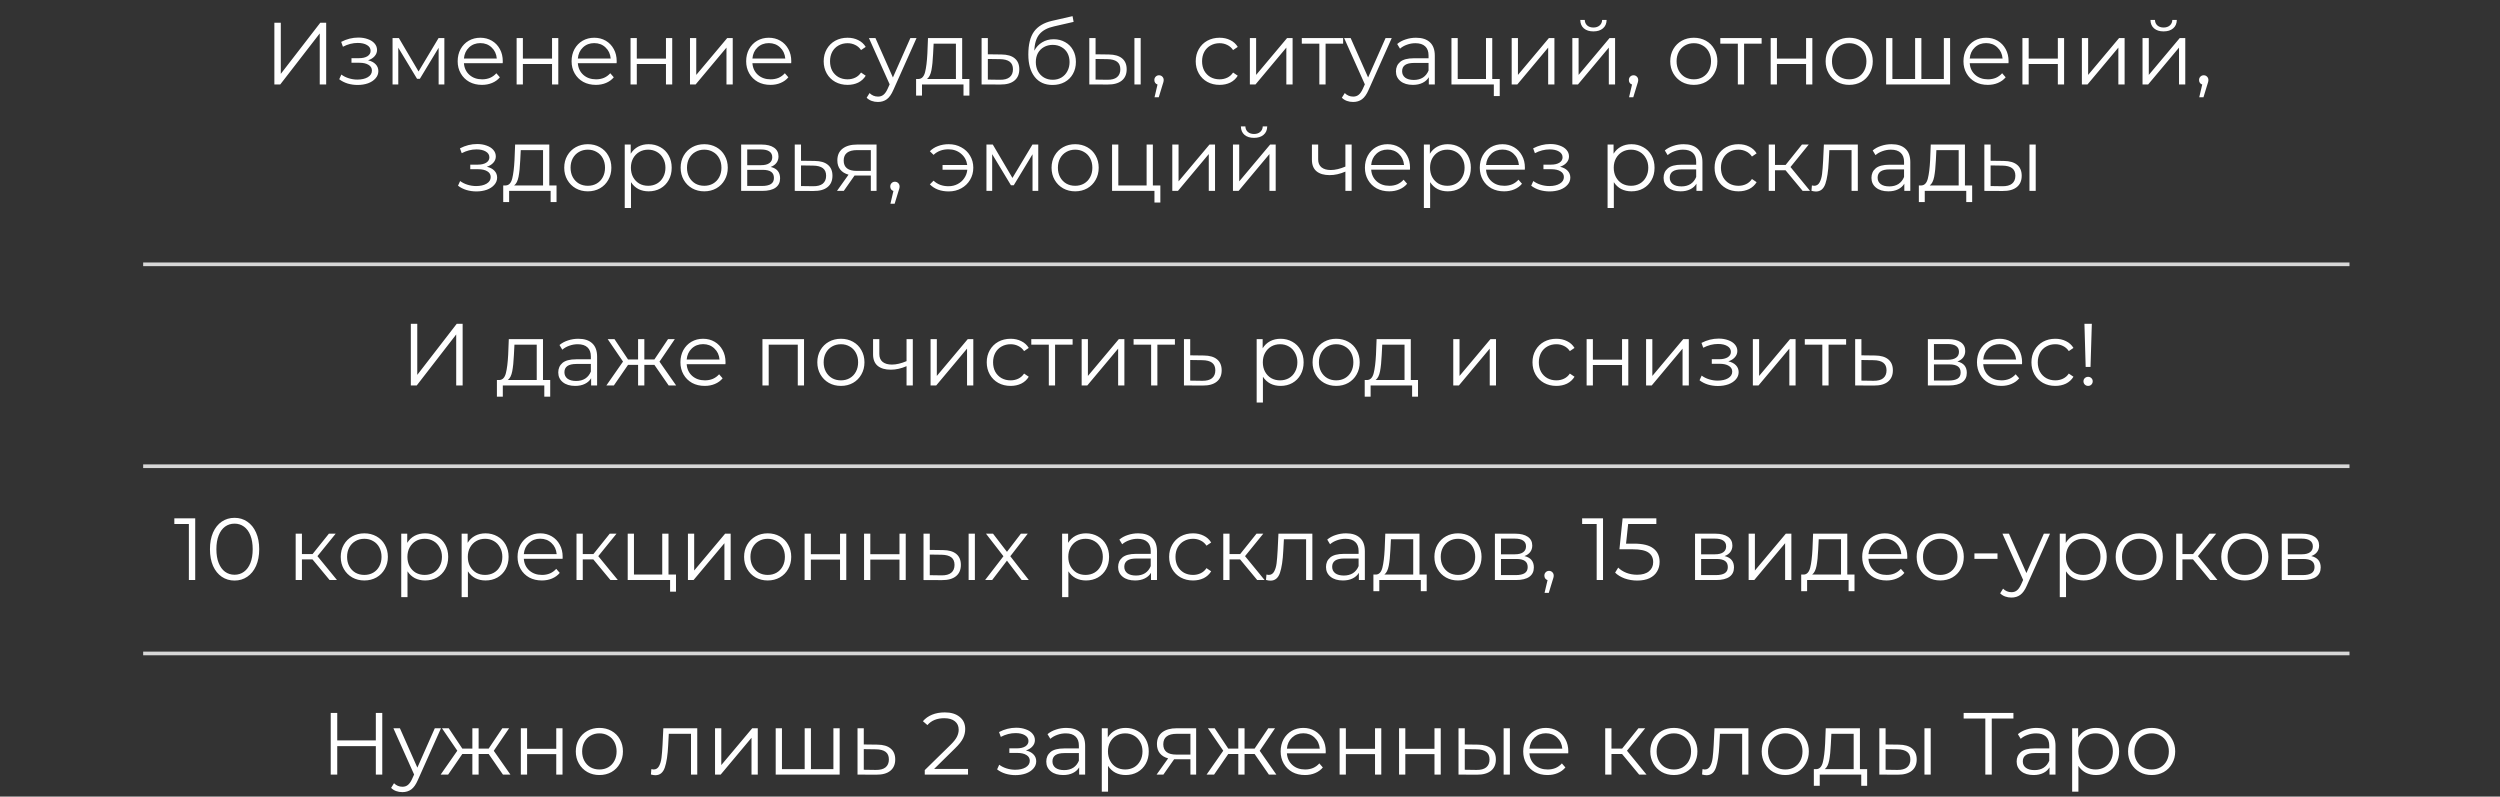 <?xml version="1.0" encoding="UTF-8"?> <svg xmlns="http://www.w3.org/2000/svg" width="681" height="217" viewBox="0 0 681 217" fill="none"><rect x="0" y="0" width="681" height="217" fill="#333333" stroke="none"/> <path d="M74.738 6.2H76.49V20.12L87.242 6.2H88.85V23H87.098V9.104L76.346 23H74.738V6.2ZM100.256 16.424C101.152 16.632 101.84 16.992 102.32 17.504C102.816 18.016 103.064 18.64 103.064 19.376C103.064 20.112 102.808 20.768 102.296 21.344C101.8 21.92 101.12 22.368 100.256 22.688C99.391 22.992 98.439 23.144 97.4 23.144C96.487 23.144 95.591 23.016 94.712 22.76C93.832 22.488 93.064 22.096 92.407 21.584L92.984 20.312C93.559 20.744 94.231 21.08 94.999 21.32C95.767 21.56 96.543 21.68 97.328 21.68C98.496 21.68 99.448 21.464 100.184 21.032C100.936 20.584 101.312 19.984 101.312 19.232C101.312 18.56 101.008 18.04 100.4 17.672C99.791 17.288 98.96 17.096 97.903 17.096H95.743V15.848H97.808C98.751 15.848 99.511 15.672 100.088 15.32C100.664 14.952 100.952 14.464 100.952 13.856C100.952 13.184 100.624 12.656 99.968 12.272C99.328 11.888 98.487 11.696 97.448 11.696C96.088 11.696 94.743 12.04 93.415 12.728L92.936 11.408C94.439 10.624 95.999 10.232 97.615 10.232C98.576 10.232 99.439 10.376 100.208 10.664C100.992 10.936 101.6 11.328 102.032 11.84C102.48 12.352 102.704 12.944 102.704 13.616C102.704 14.256 102.48 14.824 102.032 15.32C101.6 15.816 101.008 16.184 100.256 16.424ZM121.044 10.376V23H119.484V13.016L114.372 21.464H113.604L108.492 12.992V23H106.932V10.376H108.66L114.012 19.472L119.46 10.376H121.044ZM136.933 17.216H126.373C126.469 18.528 126.973 19.592 127.885 20.408C128.797 21.208 129.949 21.608 131.341 21.608C132.125 21.608 132.845 21.472 133.501 21.2C134.157 20.912 134.725 20.496 135.205 19.952L136.165 21.056C135.605 21.728 134.901 22.24 134.053 22.592C133.221 22.944 132.301 23.12 131.293 23.12C129.997 23.12 128.845 22.848 127.837 22.304C126.845 21.744 126.069 20.976 125.509 20C124.949 19.024 124.669 17.92 124.669 16.688C124.669 15.456 124.933 14.352 125.461 13.376C126.005 12.4 126.741 11.64 127.669 11.096C128.613 10.552 129.669 10.28 130.837 10.28C132.005 10.28 133.053 10.552 133.981 11.096C134.909 11.64 135.637 12.4 136.165 13.376C136.693 14.336 136.957 15.44 136.957 16.688L136.933 17.216ZM130.837 11.744C129.621 11.744 128.597 12.136 127.765 12.92C126.949 13.688 126.485 14.696 126.373 15.944H135.325C135.213 14.696 134.741 13.688 133.909 12.92C133.093 12.136 132.069 11.744 130.837 11.744ZM140.729 10.376H142.433V15.968H150.377V10.376H152.081V23H150.377V17.432H142.433V23H140.729V10.376ZM167.964 17.216H157.404C157.5 18.528 158.004 19.592 158.916 20.408C159.828 21.208 160.98 21.608 162.372 21.608C163.156 21.608 163.876 21.472 164.532 21.2C165.188 20.912 165.756 20.496 166.236 19.952L167.196 21.056C166.636 21.728 165.932 22.24 165.084 22.592C164.252 22.944 163.332 23.12 162.324 23.12C161.028 23.12 159.876 22.848 158.868 22.304C157.876 21.744 157.1 20.976 156.54 20C155.98 19.024 155.7 17.92 155.7 16.688C155.7 15.456 155.964 14.352 156.492 13.376C157.036 12.4 157.772 11.64 158.7 11.096C159.644 10.552 160.7 10.28 161.868 10.28C163.036 10.28 164.084 10.552 165.012 11.096C165.94 11.64 166.668 12.4 167.196 13.376C167.724 14.336 167.988 15.44 167.988 16.688L167.964 17.216ZM161.868 11.744C160.652 11.744 159.628 12.136 158.796 12.92C157.98 13.688 157.516 14.696 157.404 15.944H166.356C166.244 14.696 165.772 13.688 164.94 12.92C164.124 12.136 163.1 11.744 161.868 11.744ZM171.76 10.376H173.464V15.968H181.408V10.376H183.112V23H181.408V17.432H173.464V23H171.76V10.376ZM187.955 10.376H189.659V20.408L198.083 10.376H199.595V23H197.891V12.968L189.491 23H187.955V10.376ZM215.519 17.216H204.959C205.055 18.528 205.559 19.592 206.471 20.408C207.383 21.208 208.535 21.608 209.927 21.608C210.711 21.608 211.431 21.472 212.087 21.2C212.743 20.912 213.311 20.496 213.791 19.952L214.751 21.056C214.191 21.728 213.487 22.24 212.639 22.592C211.807 22.944 210.887 23.12 209.879 23.12C208.583 23.12 207.431 22.848 206.423 22.304C205.431 21.744 204.655 20.976 204.095 20C203.535 19.024 203.255 17.92 203.255 16.688C203.255 15.456 203.519 14.352 204.047 13.376C204.591 12.4 205.327 11.64 206.255 11.096C207.199 10.552 208.255 10.28 209.423 10.28C210.591 10.28 211.639 10.552 212.567 11.096C213.495 11.64 214.223 12.4 214.751 13.376C215.279 14.336 215.543 15.44 215.543 16.688L215.519 17.216ZM209.423 11.744C208.207 11.744 207.183 12.136 206.351 12.92C205.535 13.688 205.071 14.696 204.959 15.944H213.911C213.799 14.696 213.327 13.688 212.495 12.92C211.679 12.136 210.655 11.744 209.423 11.744ZM230.876 23.12C229.628 23.12 228.508 22.848 227.516 22.304C226.54 21.76 225.772 21 225.212 20.024C224.652 19.032 224.372 17.92 224.372 16.688C224.372 15.456 224.652 14.352 225.212 13.376C225.772 12.4 226.54 11.64 227.516 11.096C228.508 10.552 229.628 10.28 230.876 10.28C231.964 10.28 232.932 10.496 233.78 10.928C234.644 11.344 235.324 11.96 235.82 12.776L234.548 13.64C234.132 13.016 233.604 12.552 232.964 12.248C232.324 11.928 231.628 11.768 230.876 11.768C229.964 11.768 229.14 11.976 228.404 12.392C227.684 12.792 227.116 13.368 226.7 14.12C226.3 14.872 226.1 15.728 226.1 16.688C226.1 17.664 226.3 18.528 226.7 19.28C227.116 20.016 227.684 20.592 228.404 21.008C229.14 21.408 229.964 21.608 230.876 21.608C231.628 21.608 232.324 21.456 232.964 21.152C233.604 20.848 234.132 20.384 234.548 19.76L235.82 20.624C235.324 21.44 234.644 22.064 233.78 22.496C232.916 22.912 231.948 23.12 230.876 23.12ZM249.66 10.376L243.348 24.512C242.836 25.696 242.244 26.536 241.572 27.032C240.9 27.528 240.092 27.776 239.148 27.776C238.54 27.776 237.972 27.68 237.444 27.488C236.916 27.296 236.46 27.008 236.076 26.624L236.868 25.352C237.508 25.992 238.276 26.312 239.172 26.312C239.748 26.312 240.236 26.152 240.636 25.832C241.052 25.512 241.436 24.968 241.788 24.2L242.34 22.976L236.7 10.376H238.476L243.228 21.104L247.98 10.376H249.66ZM264.064 21.512V26.048H262.456V23H251.152V26.048H249.544V21.512H250.264C251.112 21.464 251.688 20.84 251.992 19.64C252.296 18.44 252.504 16.76 252.616 14.6L252.784 10.376H262.096V21.512H264.064ZM254.176 14.696C254.096 16.488 253.944 17.968 253.72 19.136C253.496 20.288 253.096 21.08 252.52 21.512H260.392V11.888H254.32L254.176 14.696ZM272.809 14.84C274.393 14.856 275.593 15.208 276.409 15.896C277.241 16.584 277.657 17.576 277.657 18.872C277.657 20.216 277.209 21.248 276.313 21.968C275.433 22.688 274.153 23.04 272.473 23.024L267.385 23V10.376H269.089V14.792L272.809 14.84ZM272.377 21.728C273.545 21.744 274.425 21.512 275.017 21.032C275.625 20.536 275.929 19.816 275.929 18.872C275.929 17.944 275.633 17.256 275.041 16.808C274.449 16.36 273.561 16.128 272.377 16.112L269.089 16.064V21.68L272.377 21.728ZM287.028 10.688C288.196 10.688 289.236 10.952 290.148 11.48C291.076 11.992 291.796 12.72 292.308 13.664C292.82 14.592 293.076 15.656 293.076 16.856C293.076 18.088 292.804 19.184 292.26 20.144C291.732 21.088 290.988 21.824 290.028 22.352C289.068 22.88 287.964 23.144 286.716 23.144C284.62 23.144 282.996 22.408 281.844 20.936C280.692 19.464 280.116 17.432 280.116 14.84C280.116 12.136 280.628 10.064 281.652 8.624C282.692 7.184 284.308 6.208 286.5 5.696L292.164 4.4L292.452 5.96L287.124 7.184C285.316 7.584 283.988 8.296 283.14 9.32C282.292 10.328 281.828 11.824 281.748 13.808C282.26 12.832 282.972 12.072 283.884 11.528C284.796 10.968 285.844 10.688 287.028 10.688ZM286.764 21.728C287.644 21.728 288.428 21.528 289.116 21.128C289.82 20.712 290.364 20.136 290.748 19.4C291.148 18.664 291.348 17.832 291.348 16.904C291.348 15.976 291.156 15.16 290.772 14.456C290.388 13.752 289.844 13.208 289.14 12.824C288.452 12.424 287.66 12.224 286.764 12.224C285.868 12.224 285.068 12.424 284.364 12.824C283.676 13.208 283.132 13.752 282.732 14.456C282.348 15.16 282.156 15.976 282.156 16.904C282.156 17.832 282.348 18.664 282.732 19.4C283.132 20.136 283.684 20.712 284.388 21.128C285.092 21.528 285.884 21.728 286.764 21.728ZM302.033 14.84C303.617 14.856 304.825 15.208 305.657 15.896C306.489 16.584 306.905 17.576 306.905 18.872C306.905 20.216 306.457 21.248 305.561 21.968C304.665 22.688 303.385 23.04 301.721 23.024L296.729 23V10.376H298.433V14.792L302.033 14.84ZM309.017 10.376H310.721V23H309.017V10.376ZM301.625 21.728C302.793 21.744 303.673 21.512 304.265 21.032C304.873 20.536 305.177 19.816 305.177 18.872C305.177 17.944 304.881 17.256 304.289 16.808C303.697 16.36 302.809 16.128 301.625 16.112L298.433 16.064V21.68L301.625 21.728ZM315.716 20.504C316.084 20.504 316.388 20.632 316.628 20.888C316.868 21.128 316.988 21.432 316.988 21.8C316.988 21.992 316.956 22.2 316.892 22.424C316.844 22.648 316.764 22.904 316.652 23.192L315.644 26.504H314.492L315.308 23.024C315.052 22.944 314.844 22.8 314.684 22.592C314.524 22.368 314.444 22.104 314.444 21.8C314.444 21.432 314.564 21.128 314.804 20.888C315.044 20.632 315.348 20.504 315.716 20.504ZM332.22 23.12C330.972 23.12 329.852 22.848 328.86 22.304C327.884 21.76 327.116 21 326.556 20.024C325.996 19.032 325.716 17.92 325.716 16.688C325.716 15.456 325.996 14.352 326.556 13.376C327.116 12.4 327.884 11.64 328.86 11.096C329.852 10.552 330.972 10.28 332.22 10.28C333.308 10.28 334.276 10.496 335.124 10.928C335.988 11.344 336.668 11.96 337.164 12.776L335.892 13.64C335.476 13.016 334.948 12.552 334.308 12.248C333.668 11.928 332.972 11.768 332.22 11.768C331.308 11.768 330.484 11.976 329.748 12.392C329.028 12.792 328.46 13.368 328.044 14.12C327.644 14.872 327.444 15.728 327.444 16.688C327.444 17.664 327.644 18.528 328.044 19.28C328.46 20.016 329.028 20.592 329.748 21.008C330.484 21.408 331.308 21.608 332.22 21.608C332.972 21.608 333.668 21.456 334.308 21.152C334.948 20.848 335.476 20.384 335.892 19.76L337.164 20.624C336.668 21.44 335.988 22.064 335.124 22.496C334.26 22.912 333.292 23.12 332.22 23.12ZM340.463 10.376H342.167V20.408L350.591 10.376H352.103V23H350.399V12.968L341.999 23H340.463V10.376ZM365.867 11.888H361.091V23H359.387V11.888H354.611V10.376H365.867V11.888ZM379.105 10.376L372.793 24.512C372.281 25.696 371.689 26.536 371.017 27.032C370.345 27.528 369.537 27.776 368.593 27.776C367.985 27.776 367.417 27.68 366.889 27.488C366.361 27.296 365.905 27.008 365.521 26.624L366.313 25.352C366.953 25.992 367.721 26.312 368.617 26.312C369.193 26.312 369.681 26.152 370.081 25.832C370.497 25.512 370.881 24.968 371.233 24.2L371.785 22.976L366.145 10.376H367.921L372.673 21.104L377.425 10.376H379.105ZM385.729 10.28C387.377 10.28 388.641 10.696 389.521 11.528C390.401 12.344 390.841 13.56 390.841 15.176V23H389.209V21.032C388.825 21.688 388.257 22.2 387.505 22.568C386.769 22.936 385.889 23.12 384.865 23.12C383.457 23.12 382.337 22.784 381.505 22.112C380.673 21.44 380.257 20.552 380.257 19.448C380.257 18.376 380.641 17.512 381.409 16.856C382.193 16.2 383.433 15.872 385.129 15.872H389.137V15.104C389.137 14.016 388.833 13.192 388.225 12.632C387.617 12.056 386.729 11.768 385.561 11.768C384.761 11.768 383.993 11.904 383.257 12.176C382.521 12.432 381.889 12.792 381.361 13.256L380.593 11.984C381.233 11.44 382.001 11.024 382.897 10.736C383.793 10.432 384.737 10.28 385.729 10.28ZM385.129 21.776C386.089 21.776 386.913 21.56 387.601 21.128C388.289 20.68 388.801 20.04 389.137 19.208V17.144H385.177C383.017 17.144 381.937 17.896 381.937 19.4C381.937 20.136 382.217 20.72 382.777 21.152C383.337 21.568 384.121 21.776 385.129 21.776ZM408.529 21.512V26.168H406.921V23H395.377V10.376H397.081V21.512H404.785V10.376H406.489V21.512H408.529ZM411.783 10.376H413.487V20.408L421.911 10.376H423.423V23H421.719V12.968L413.319 23H411.783V10.376ZM428.307 10.376H430.011V20.408L438.435 10.376H439.947V23H438.243V12.968L429.843 23H428.307V10.376ZM434.043 8.552C432.955 8.552 432.091 8.28 431.451 7.736C430.811 7.192 430.483 6.424 430.467 5.432H431.691C431.707 6.056 431.931 6.56 432.363 6.944C432.795 7.312 433.355 7.496 434.043 7.496C434.731 7.496 435.291 7.312 435.723 6.944C436.171 6.56 436.403 6.056 436.419 5.432H437.643C437.627 6.424 437.291 7.192 436.635 7.736C435.995 8.28 435.131 8.552 434.043 8.552ZM444.974 20.504C445.342 20.504 445.646 20.632 445.886 20.888C446.126 21.128 446.246 21.432 446.246 21.8C446.246 21.992 446.214 22.2 446.15 22.424C446.102 22.648 446.022 22.904 445.91 23.192L444.902 26.504H443.75L444.566 23.024C444.31 22.944 444.102 22.8 443.942 22.592C443.782 22.368 443.702 22.104 443.702 21.8C443.702 21.432 443.822 21.128 444.062 20.888C444.302 20.632 444.606 20.504 444.974 20.504ZM461.405 23.12C460.189 23.12 459.093 22.848 458.117 22.304C457.141 21.744 456.373 20.976 455.813 20C455.253 19.024 454.973 17.92 454.973 16.688C454.973 15.456 455.253 14.352 455.813 13.376C456.373 12.4 457.141 11.64 458.117 11.096C459.093 10.552 460.189 10.28 461.405 10.28C462.621 10.28 463.717 10.552 464.693 11.096C465.669 11.64 466.429 12.4 466.973 13.376C467.533 14.352 467.813 15.456 467.813 16.688C467.813 17.92 467.533 19.024 466.973 20C466.429 20.976 465.669 21.744 464.693 22.304C463.717 22.848 462.621 23.12 461.405 23.12ZM461.405 21.608C462.301 21.608 463.101 21.408 463.805 21.008C464.525 20.592 465.085 20.008 465.485 19.256C465.885 18.504 466.085 17.648 466.085 16.688C466.085 15.728 465.885 14.872 465.485 14.12C465.085 13.368 464.525 12.792 463.805 12.392C463.101 11.976 462.301 11.768 461.405 11.768C460.509 11.768 459.701 11.976 458.981 12.392C458.277 12.792 457.717 13.368 457.301 14.12C456.901 14.872 456.701 15.728 456.701 16.688C456.701 17.648 456.901 18.504 457.301 19.256C457.717 20.008 458.277 20.592 458.981 21.008C459.701 21.408 460.509 21.608 461.405 21.608ZM479.867 11.888H475.091V23H473.387V11.888H468.611V10.376H479.867V11.888ZM482.33 10.376H484.034V15.968H491.978V10.376H493.682V23H491.978V17.432H484.034V23H482.33V10.376ZM503.734 23.12C502.518 23.12 501.422 22.848 500.446 22.304C499.47 21.744 498.702 20.976 498.142 20C497.582 19.024 497.302 17.92 497.302 16.688C497.302 15.456 497.582 14.352 498.142 13.376C498.702 12.4 499.47 11.64 500.446 11.096C501.422 10.552 502.518 10.28 503.734 10.28C504.95 10.28 506.046 10.552 507.022 11.096C507.998 11.64 508.758 12.4 509.302 13.376C509.862 14.352 510.142 15.456 510.142 16.688C510.142 17.92 509.862 19.024 509.302 20C508.758 20.976 507.998 21.744 507.022 22.304C506.046 22.848 504.95 23.12 503.734 23.12ZM503.734 21.608C504.63 21.608 505.43 21.408 506.134 21.008C506.854 20.592 507.414 20.008 507.814 19.256C508.214 18.504 508.414 17.648 508.414 16.688C508.414 15.728 508.214 14.872 507.814 14.12C507.414 13.368 506.854 12.792 506.134 12.392C505.43 11.976 504.63 11.768 503.734 11.768C502.838 11.768 502.03 11.976 501.31 12.392C500.606 12.792 500.046 13.368 499.63 14.12C499.23 14.872 499.03 15.728 499.03 16.688C499.03 17.648 499.23 18.504 499.63 19.256C500.046 20.008 500.606 20.592 501.31 21.008C502.03 21.408 502.838 21.608 503.734 21.608ZM531.207 10.376V23H513.783V10.376H515.487V21.512H521.679V10.376H523.383V21.512H529.503V10.376H531.207ZM547.112 17.216H536.552C536.648 18.528 537.152 19.592 538.064 20.408C538.976 21.208 540.128 21.608 541.52 21.608C542.304 21.608 543.024 21.472 543.68 21.2C544.336 20.912 544.904 20.496 545.384 19.952L546.344 21.056C545.784 21.728 545.08 22.24 544.232 22.592C543.4 22.944 542.48 23.12 541.472 23.12C540.176 23.12 539.024 22.848 538.016 22.304C537.024 21.744 536.248 20.976 535.688 20C535.128 19.024 534.848 17.92 534.848 16.688C534.848 15.456 535.112 14.352 535.64 13.376C536.184 12.4 536.92 11.64 537.848 11.096C538.792 10.552 539.848 10.28 541.016 10.28C542.184 10.28 543.232 10.552 544.16 11.096C545.088 11.64 545.816 12.4 546.344 13.376C546.872 14.336 547.136 15.44 547.136 16.688L547.112 17.216ZM541.016 11.744C539.8 11.744 538.776 12.136 537.944 12.92C537.128 13.688 536.664 14.696 536.552 15.944H545.504C545.392 14.696 544.92 13.688 544.088 12.92C543.272 12.136 542.248 11.744 541.016 11.744ZM550.908 10.376H552.612V15.968H560.556V10.376H562.26V23H560.556V17.432H552.612V23H550.908V10.376ZM567.104 10.376H568.808V20.408L577.232 10.376H578.744V23H577.04V12.968L568.64 23H567.104V10.376ZM583.627 10.376H585.331V20.408L593.755 10.376H595.267V23H593.563V12.968L585.163 23H583.627V10.376ZM589.363 8.552C588.275 8.552 587.411 8.28 586.771 7.736C586.131 7.192 585.803 6.424 585.787 5.432H587.011C587.027 6.056 587.251 6.56 587.683 6.944C588.115 7.312 588.675 7.496 589.363 7.496C590.051 7.496 590.611 7.312 591.043 6.944C591.491 6.56 591.723 6.056 591.739 5.432H592.963C592.947 6.424 592.611 7.192 591.955 7.736C591.315 8.28 590.451 8.552 589.363 8.552ZM600.295 20.504C600.663 20.504 600.967 20.632 601.207 20.888C601.447 21.128 601.567 21.432 601.567 21.8C601.567 21.992 601.535 22.2 601.471 22.424C601.423 22.648 601.343 22.904 601.231 23.192L600.223 26.504H599.071L599.887 23.024C599.631 22.944 599.423 22.8 599.263 22.592C599.103 22.368 599.023 22.104 599.023 21.8C599.023 21.432 599.143 21.128 599.383 20.888C599.623 20.632 599.927 20.504 600.295 20.504ZM132.611 45.424C133.507 45.632 134.195 45.992 134.675 46.504C135.171 47.016 135.419 47.64 135.419 48.376C135.419 49.112 135.163 49.768 134.651 50.344C134.155 50.92 133.475 51.368 132.611 51.688C131.747 51.992 130.795 52.144 129.755 52.144C128.843 52.144 127.947 52.016 127.067 51.76C126.187 51.488 125.419 51.096 124.763 50.584L125.339 49.312C125.915 49.744 126.587 50.08 127.355 50.32C128.123 50.56 128.899 50.68 129.683 50.68C130.851 50.68 131.803 50.464 132.539 50.032C133.291 49.584 133.667 48.984 133.667 48.232C133.667 47.56 133.363 47.04 132.755 46.672C132.147 46.288 131.315 46.096 130.259 46.096H128.099V44.848H130.163C131.107 44.848 131.867 44.672 132.443 44.32C133.019 43.952 133.307 43.464 133.307 42.856C133.307 42.184 132.979 41.656 132.323 41.272C131.683 40.888 130.843 40.696 129.803 40.696C128.443 40.696 127.099 41.04 125.771 41.728L125.291 40.408C126.795 39.624 128.355 39.232 129.971 39.232C130.931 39.232 131.795 39.376 132.563 39.664C133.347 39.936 133.955 40.328 134.387 40.84C134.835 41.352 135.059 41.944 135.059 42.616C135.059 43.256 134.835 43.824 134.387 44.32C133.955 44.816 133.363 45.184 132.611 45.424ZM151.599 50.512V55.048H149.991V52H138.687V55.048H137.079V50.512H137.799C138.647 50.464 139.223 49.84 139.527 48.64C139.831 47.44 140.039 45.76 140.151 43.6L140.319 39.376H149.631V50.512H151.599ZM141.711 43.696C141.631 45.488 141.479 46.968 141.255 48.136C141.031 49.288 140.631 50.08 140.055 50.512H147.927V40.888H141.855L141.711 43.696ZM160.128 52.12C158.912 52.12 157.816 51.848 156.84 51.304C155.864 50.744 155.096 49.976 154.536 49C153.976 48.024 153.696 46.92 153.696 45.688C153.696 44.456 153.976 43.352 154.536 42.376C155.096 41.4 155.864 40.64 156.84 40.096C157.816 39.552 158.912 39.28 160.128 39.28C161.344 39.28 162.44 39.552 163.416 40.096C164.392 40.64 165.152 41.4 165.696 42.376C166.256 43.352 166.536 44.456 166.536 45.688C166.536 46.92 166.256 48.024 165.696 49C165.152 49.976 164.392 50.744 163.416 51.304C162.44 51.848 161.344 52.12 160.128 52.12ZM160.128 50.608C161.024 50.608 161.824 50.408 162.528 50.008C163.248 49.592 163.808 49.008 164.208 48.256C164.608 47.504 164.808 46.648 164.808 45.688C164.808 44.728 164.608 43.872 164.208 43.12C163.808 42.368 163.248 41.792 162.528 41.392C161.824 40.976 161.024 40.768 160.128 40.768C159.232 40.768 158.424 40.976 157.704 41.392C157 41.792 156.44 42.368 156.024 43.12C155.624 43.872 155.424 44.728 155.424 45.688C155.424 46.648 155.624 47.504 156.024 48.256C156.44 49.008 157 49.592 157.704 50.008C158.424 50.408 159.232 50.608 160.128 50.608ZM176.682 39.28C177.866 39.28 178.938 39.552 179.898 40.096C180.858 40.624 181.61 41.376 182.154 42.352C182.698 43.328 182.97 44.44 182.97 45.688C182.97 46.952 182.698 48.072 182.154 49.048C181.61 50.024 180.858 50.784 179.898 51.328C178.954 51.856 177.882 52.12 176.682 52.12C175.658 52.12 174.73 51.912 173.898 51.496C173.082 51.064 172.41 50.44 171.882 49.624V56.656H170.178V39.376H171.81V41.872C172.322 41.04 172.994 40.4 173.826 39.952C174.674 39.504 175.626 39.28 176.682 39.28ZM176.562 50.608C177.442 50.608 178.242 50.408 178.962 50.008C179.682 49.592 180.242 49.008 180.642 48.256C181.058 47.504 181.266 46.648 181.266 45.688C181.266 44.728 181.058 43.88 180.642 43.144C180.242 42.392 179.682 41.808 178.962 41.392C178.242 40.976 177.442 40.768 176.562 40.768C175.666 40.768 174.858 40.976 174.138 41.392C173.434 41.808 172.874 42.392 172.458 43.144C172.058 43.88 171.858 44.728 171.858 45.688C171.858 46.648 172.058 47.504 172.458 48.256C172.874 49.008 173.434 49.592 174.138 50.008C174.858 50.408 175.666 50.608 176.562 50.608ZM191.839 52.12C190.623 52.12 189.527 51.848 188.551 51.304C187.575 50.744 186.807 49.976 186.247 49C185.687 48.024 185.407 46.92 185.407 45.688C185.407 44.456 185.687 43.352 186.247 42.376C186.807 41.4 187.575 40.64 188.551 40.096C189.527 39.552 190.623 39.28 191.839 39.28C193.055 39.28 194.151 39.552 195.127 40.096C196.103 40.64 196.863 41.4 197.407 42.376C197.967 43.352 198.247 44.456 198.247 45.688C198.247 46.92 197.967 48.024 197.407 49C196.863 49.976 196.103 50.744 195.127 51.304C194.151 51.848 193.055 52.12 191.839 52.12ZM191.839 50.608C192.735 50.608 193.535 50.408 194.239 50.008C194.959 49.592 195.519 49.008 195.919 48.256C196.319 47.504 196.519 46.648 196.519 45.688C196.519 44.728 196.319 43.872 195.919 43.12C195.519 42.368 194.959 41.792 194.239 41.392C193.535 40.976 192.735 40.768 191.839 40.768C190.943 40.768 190.135 40.976 189.415 41.392C188.711 41.792 188.151 42.368 187.735 43.12C187.335 43.872 187.135 44.728 187.135 45.688C187.135 46.648 187.335 47.504 187.735 48.256C188.151 49.008 188.711 49.592 189.415 50.008C190.135 50.408 190.943 50.608 191.839 50.608ZM209.929 45.472C211.641 45.872 212.497 46.904 212.497 48.568C212.497 49.672 212.089 50.52 211.273 51.112C210.457 51.704 209.241 52 207.625 52H201.889V39.376H207.457C208.897 39.376 210.025 39.656 210.841 40.216C211.657 40.776 212.065 41.576 212.065 42.616C212.065 43.304 211.873 43.896 211.489 44.392C211.121 44.872 210.601 45.232 209.929 45.472ZM203.545 44.992H207.337C208.313 44.992 209.057 44.808 209.569 44.44C210.097 44.072 210.361 43.536 210.361 42.832C210.361 42.128 210.097 41.6 209.569 41.248C209.057 40.896 208.313 40.72 207.337 40.72H203.545V44.992ZM207.553 50.656C208.641 50.656 209.457 50.48 210.001 50.128C210.545 49.776 210.817 49.224 210.817 48.472C210.817 47.72 210.569 47.168 210.073 46.816C209.577 46.448 208.793 46.264 207.721 46.264H203.545V50.656H207.553ZM221.914 43.84C223.498 43.856 224.698 44.208 225.514 44.896C226.346 45.584 226.762 46.576 226.762 47.872C226.762 49.216 226.314 50.248 225.418 50.968C224.538 51.688 223.258 52.04 221.578 52.024L216.49 52V39.376H218.194V43.792L221.914 43.84ZM221.482 50.728C222.65 50.744 223.53 50.512 224.122 50.032C224.73 49.536 225.034 48.816 225.034 47.872C225.034 46.944 224.738 46.256 224.146 45.808C223.554 45.36 222.666 45.128 221.482 45.112L218.194 45.064V50.68L221.482 50.728ZM238.772 39.376V52H237.212V47.824H233.252H232.772L229.844 52H227.996L231.14 47.584C230.164 47.312 229.412 46.848 228.884 46.192C228.356 45.536 228.092 44.704 228.092 43.696C228.092 42.288 228.572 41.216 229.532 40.48C230.492 39.744 231.804 39.376 233.468 39.376H238.772ZM229.82 43.744C229.82 45.616 231.012 46.552 233.396 46.552H237.212V40.888H233.516C231.052 40.888 229.82 41.84 229.82 43.744ZM243.775 49.504C244.143 49.504 244.447 49.632 244.687 49.888C244.927 50.128 245.047 50.432 245.047 50.8C245.047 50.992 245.015 51.2 244.951 51.424C244.903 51.648 244.823 51.904 244.711 52.192L243.703 55.504H242.551L243.367 52.024C243.111 51.944 242.903 51.8 242.743 51.592C242.583 51.368 242.503 51.104 242.503 50.8C242.503 50.432 242.623 50.128 242.863 49.888C243.103 49.632 243.407 49.504 243.775 49.504ZM258.43 39.28C259.694 39.28 260.83 39.56 261.838 40.12C262.862 40.664 263.662 41.424 264.238 42.4C264.83 43.376 265.126 44.472 265.126 45.688C265.126 46.904 264.83 48.008 264.238 49C263.662 49.976 262.862 50.744 261.838 51.304C260.83 51.864 259.694 52.144 258.43 52.144C257.374 52.144 256.406 51.984 255.526 51.664C254.646 51.328 253.902 50.848 253.294 50.224L254.302 49.216C255.374 50.224 256.726 50.728 258.358 50.728C259.27 50.728 260.094 50.536 260.83 50.152C261.582 49.768 262.19 49.232 262.654 48.544C263.134 47.856 263.414 47.088 263.494 46.24H256.75V44.944H263.47C263.294 43.68 262.734 42.656 261.79 41.872C260.846 41.072 259.702 40.672 258.358 40.672C256.726 40.672 255.374 41.176 254.302 42.184L253.294 41.2C253.902 40.576 254.646 40.104 255.526 39.784C256.406 39.448 257.374 39.28 258.43 39.28ZM282.821 39.376V52H281.261V42.016L276.149 50.464H275.381L270.269 41.992V52H268.709V39.376H270.437L275.789 48.472L281.237 39.376H282.821ZM292.878 52.12C291.662 52.12 290.566 51.848 289.59 51.304C288.614 50.744 287.846 49.976 287.286 49C286.726 48.024 286.446 46.92 286.446 45.688C286.446 44.456 286.726 43.352 287.286 42.376C287.846 41.4 288.614 40.64 289.59 40.096C290.566 39.552 291.662 39.28 292.878 39.28C294.094 39.28 295.19 39.552 296.166 40.096C297.142 40.64 297.902 41.4 298.446 42.376C299.006 43.352 299.286 44.456 299.286 45.688C299.286 46.92 299.006 48.024 298.446 49C297.902 49.976 297.142 50.744 296.166 51.304C295.19 51.848 294.094 52.12 292.878 52.12ZM292.878 50.608C293.774 50.608 294.574 50.408 295.278 50.008C295.998 49.592 296.558 49.008 296.958 48.256C297.358 47.504 297.558 46.648 297.558 45.688C297.558 44.728 297.358 43.872 296.958 43.12C296.558 42.368 295.998 41.792 295.278 41.392C294.574 40.976 293.774 40.768 292.878 40.768C291.982 40.768 291.174 40.976 290.454 41.392C289.75 41.792 289.19 42.368 288.774 43.12C288.374 43.872 288.174 44.728 288.174 45.688C288.174 46.648 288.374 47.504 288.774 48.256C289.19 49.008 289.75 49.592 290.454 50.008C291.174 50.408 291.982 50.608 292.878 50.608ZM316.08 50.512V55.168H314.472V52H302.928V39.376H304.632V50.512H312.336V39.376H314.04V50.512H316.08ZM319.334 39.376H321.038V49.408L329.462 39.376H330.974V52H329.27V41.968L320.87 52H319.334V39.376ZM335.858 39.376H337.562V49.408L345.986 39.376H347.498V52H345.794V41.968L337.394 52H335.858V39.376ZM341.594 37.552C340.506 37.552 339.642 37.28 339.002 36.736C338.362 36.192 338.034 35.424 338.018 34.432H339.242C339.258 35.056 339.482 35.56 339.914 35.944C340.346 36.312 340.906 36.496 341.594 36.496C342.282 36.496 342.842 36.312 343.274 35.944C343.722 35.56 343.954 35.056 343.97 34.432H345.194C345.178 35.424 344.842 36.192 344.186 36.736C343.546 37.28 342.682 37.552 341.594 37.552ZM368.19 39.376V52H366.486V46.744C365.03 47.384 363.598 47.704 362.19 47.704C360.67 47.704 359.486 47.36 358.638 46.672C357.79 45.968 357.366 44.92 357.366 43.528V39.376H359.07V43.432C359.07 44.376 359.374 45.096 359.982 45.592C360.59 46.072 361.43 46.312 362.502 46.312C363.686 46.312 365.014 46 366.486 45.376V39.376H368.19ZM384.069 46.216H373.509C373.605 47.528 374.109 48.592 375.021 49.408C375.933 50.208 377.085 50.608 378.477 50.608C379.261 50.608 379.981 50.472 380.637 50.2C381.293 49.912 381.861 49.496 382.341 48.952L383.301 50.056C382.741 50.728 382.037 51.24 381.189 51.592C380.357 51.944 379.437 52.12 378.429 52.12C377.133 52.12 375.981 51.848 374.973 51.304C373.981 50.744 373.205 49.976 372.645 49C372.085 48.024 371.805 46.92 371.805 45.688C371.805 44.456 372.069 43.352 372.597 42.376C373.141 41.4 373.877 40.64 374.805 40.096C375.749 39.552 376.805 39.28 377.973 39.28C379.141 39.28 380.189 39.552 381.117 40.096C382.045 40.64 382.773 41.4 383.301 42.376C383.829 43.336 384.093 44.44 384.093 45.688L384.069 46.216ZM377.973 40.744C376.757 40.744 375.733 41.136 374.901 41.92C374.085 42.688 373.621 43.696 373.509 44.944H382.461C382.349 43.696 381.877 42.688 381.045 41.92C380.229 41.136 379.205 40.744 377.973 40.744ZM394.369 39.28C395.553 39.28 396.625 39.552 397.585 40.096C398.545 40.624 399.297 41.376 399.841 42.352C400.385 43.328 400.657 44.44 400.657 45.688C400.657 46.952 400.385 48.072 399.841 49.048C399.297 50.024 398.545 50.784 397.585 51.328C396.641 51.856 395.569 52.12 394.369 52.12C393.345 52.12 392.417 51.912 391.585 51.496C390.769 51.064 390.097 50.44 389.569 49.624V56.656H387.865V39.376H389.497V41.872C390.009 41.04 390.681 40.4 391.513 39.952C392.361 39.504 393.313 39.28 394.369 39.28ZM394.249 50.608C395.129 50.608 395.929 50.408 396.649 50.008C397.369 49.592 397.929 49.008 398.329 48.256C398.745 47.504 398.953 46.648 398.953 45.688C398.953 44.728 398.745 43.88 398.329 43.144C397.929 42.392 397.369 41.808 396.649 41.392C395.929 40.976 395.129 40.768 394.249 40.768C393.353 40.768 392.545 40.976 391.825 41.392C391.121 41.808 390.561 42.392 390.145 43.144C389.745 43.88 389.545 44.728 389.545 45.688C389.545 46.648 389.745 47.504 390.145 48.256C390.561 49.008 391.121 49.592 391.825 50.008C392.545 50.408 393.353 50.608 394.249 50.608ZM415.359 46.216H404.799C404.895 47.528 405.399 48.592 406.311 49.408C407.223 50.208 408.375 50.608 409.767 50.608C410.551 50.608 411.271 50.472 411.927 50.2C412.583 49.912 413.151 49.496 413.631 48.952L414.591 50.056C414.031 50.728 413.327 51.24 412.479 51.592C411.647 51.944 410.727 52.12 409.719 52.12C408.423 52.12 407.271 51.848 406.263 51.304C405.271 50.744 404.495 49.976 403.935 49C403.375 48.024 403.095 46.92 403.095 45.688C403.095 44.456 403.359 43.352 403.887 42.376C404.431 41.4 405.167 40.64 406.095 40.096C407.039 39.552 408.095 39.28 409.263 39.28C410.431 39.28 411.479 39.552 412.407 40.096C413.335 40.64 414.063 41.4 414.591 42.376C415.119 43.336 415.383 44.44 415.383 45.688L415.359 46.216ZM409.263 40.744C408.047 40.744 407.023 41.136 406.191 41.92C405.375 42.688 404.911 43.696 404.799 44.944H413.751C413.639 43.696 413.167 42.688 412.335 41.92C411.519 41.136 410.495 40.744 409.263 40.744ZM424.947 45.424C425.843 45.632 426.531 45.992 427.011 46.504C427.507 47.016 427.755 47.64 427.755 48.376C427.755 49.112 427.499 49.768 426.987 50.344C426.491 50.92 425.811 51.368 424.947 51.688C424.083 51.992 423.131 52.144 422.091 52.144C421.179 52.144 420.283 52.016 419.403 51.76C418.523 51.488 417.755 51.096 417.099 50.584L417.675 49.312C418.251 49.744 418.923 50.08 419.691 50.32C420.459 50.56 421.235 50.68 422.019 50.68C423.187 50.68 424.139 50.464 424.875 50.032C425.627 49.584 426.003 48.984 426.003 48.232C426.003 47.56 425.699 47.04 425.091 46.672C424.483 46.288 423.651 46.096 422.595 46.096H420.435V44.848H422.499C423.443 44.848 424.203 44.672 424.779 44.32C425.355 43.952 425.643 43.464 425.643 42.856C425.643 42.184 425.315 41.656 424.659 41.272C424.019 40.888 423.179 40.696 422.139 40.696C420.779 40.696 419.435 41.04 418.107 41.728L417.627 40.408C419.131 39.624 420.691 39.232 422.307 39.232C423.267 39.232 424.131 39.376 424.899 39.664C425.683 39.936 426.291 40.328 426.723 40.84C427.171 41.352 427.395 41.944 427.395 42.616C427.395 43.256 427.171 43.824 426.723 44.32C426.291 44.816 425.699 45.184 424.947 45.424ZM444.408 39.28C445.592 39.28 446.664 39.552 447.624 40.096C448.584 40.624 449.336 41.376 449.88 42.352C450.424 43.328 450.696 44.44 450.696 45.688C450.696 46.952 450.424 48.072 449.88 49.048C449.336 50.024 448.584 50.784 447.624 51.328C446.68 51.856 445.608 52.12 444.408 52.12C443.384 52.12 442.456 51.912 441.624 51.496C440.808 51.064 440.136 50.44 439.608 49.624V56.656H437.904V39.376H439.536V41.872C440.048 41.04 440.72 40.4 441.552 39.952C442.4 39.504 443.352 39.28 444.408 39.28ZM444.288 50.608C445.168 50.608 445.968 50.408 446.688 50.008C447.408 49.592 447.968 49.008 448.368 48.256C448.784 47.504 448.992 46.648 448.992 45.688C448.992 44.728 448.784 43.88 448.368 43.144C447.968 42.392 447.408 41.808 446.688 41.392C445.968 40.976 445.168 40.768 444.288 40.768C443.392 40.768 442.584 40.976 441.864 41.392C441.16 41.808 440.6 42.392 440.184 43.144C439.784 43.88 439.584 44.728 439.584 45.688C439.584 46.648 439.784 47.504 440.184 48.256C440.6 49.008 441.16 49.592 441.864 50.008C442.584 50.408 443.392 50.608 444.288 50.608ZM458.631 39.28C460.279 39.28 461.543 39.696 462.423 40.528C463.303 41.344 463.743 42.56 463.743 44.176V52H462.111V50.032C461.727 50.688 461.159 51.2 460.407 51.568C459.671 51.936 458.791 52.12 457.767 52.12C456.359 52.12 455.239 51.784 454.407 51.112C453.575 50.44 453.159 49.552 453.159 48.448C453.159 47.376 453.543 46.512 454.311 45.856C455.095 45.2 456.335 44.872 458.031 44.872H462.039V44.104C462.039 43.016 461.735 42.192 461.127 41.632C460.519 41.056 459.631 40.768 458.463 40.768C457.663 40.768 456.895 40.904 456.159 41.176C455.423 41.432 454.791 41.792 454.263 42.256L453.495 40.984C454.135 40.44 454.903 40.024 455.799 39.736C456.695 39.432 457.639 39.28 458.631 39.28ZM458.031 50.776C458.991 50.776 459.815 50.56 460.503 50.128C461.191 49.68 461.703 49.04 462.039 48.208V46.144H458.079C455.919 46.144 454.839 46.896 454.839 48.4C454.839 49.136 455.119 49.72 455.679 50.152C456.239 50.568 457.023 50.776 458.031 50.776ZM473.559 52.12C472.311 52.12 471.191 51.848 470.199 51.304C469.223 50.76 468.455 50 467.895 49.024C467.335 48.032 467.055 46.92 467.055 45.688C467.055 44.456 467.335 43.352 467.895 42.376C468.455 41.4 469.223 40.64 470.199 40.096C471.191 39.552 472.311 39.28 473.559 39.28C474.647 39.28 475.615 39.496 476.463 39.928C477.327 40.344 478.007 40.96 478.503 41.776L477.231 42.64C476.815 42.016 476.287 41.552 475.647 41.248C475.007 40.928 474.311 40.768 473.559 40.768C472.647 40.768 471.823 40.976 471.087 41.392C470.367 41.792 469.799 42.368 469.383 43.12C468.983 43.872 468.783 44.728 468.783 45.688C468.783 46.664 468.983 47.528 469.383 48.28C469.799 49.016 470.367 49.592 471.087 50.008C471.823 50.408 472.647 50.608 473.559 50.608C474.311 50.608 475.007 50.456 475.647 50.152C476.287 49.848 476.815 49.384 477.231 48.76L478.503 49.624C478.007 50.44 477.327 51.064 476.463 51.496C475.599 51.912 474.631 52.12 473.559 52.12ZM486.387 46.384H483.507V52H481.803V39.376H483.507V44.92H486.411L490.851 39.376H492.699L487.731 45.496L493.059 52H491.043L486.387 46.384ZM506.068 39.376V52H504.364V40.888H498.316L498.148 44.008C498.02 46.632 497.716 48.648 497.236 50.056C496.756 51.464 495.9 52.168 494.668 52.168C494.332 52.168 493.924 52.104 493.444 51.976L493.564 50.512C493.852 50.576 494.052 50.608 494.164 50.608C494.82 50.608 495.316 50.304 495.652 49.696C495.988 49.088 496.212 48.336 496.324 47.44C496.436 46.544 496.532 45.36 496.612 43.888L496.828 39.376H506.068ZM515.256 39.28C516.904 39.28 518.168 39.696 519.048 40.528C519.928 41.344 520.368 42.56 520.368 44.176V52H518.736V50.032C518.352 50.688 517.784 51.2 517.032 51.568C516.296 51.936 515.416 52.12 514.392 52.12C512.984 52.12 511.864 51.784 511.032 51.112C510.2 50.44 509.784 49.552 509.784 48.448C509.784 47.376 510.168 46.512 510.936 45.856C511.72 45.2 512.96 44.872 514.656 44.872H518.664V44.104C518.664 43.016 518.36 42.192 517.752 41.632C517.144 41.056 516.256 40.768 515.088 40.768C514.288 40.768 513.52 40.904 512.784 41.176C512.048 41.432 511.416 41.792 510.888 42.256L510.12 40.984C510.76 40.44 511.528 40.024 512.424 39.736C513.32 39.432 514.264 39.28 515.256 39.28ZM514.656 50.776C515.616 50.776 516.44 50.56 517.128 50.128C517.816 49.68 518.328 49.04 518.664 48.208V46.144H514.704C512.544 46.144 511.464 46.896 511.464 48.4C511.464 49.136 511.744 49.72 512.304 50.152C512.864 50.568 513.648 50.776 514.656 50.776ZM537.216 50.512V55.048H535.608V52H524.304V55.048H522.696V50.512H523.416C524.264 50.464 524.84 49.84 525.144 48.64C525.448 47.44 525.656 45.76 525.768 43.6L525.936 39.376H535.248V50.512H537.216ZM527.328 43.696C527.248 45.488 527.096 46.968 526.872 48.136C526.648 49.288 526.248 50.08 525.672 50.512H533.544V40.888H527.472L527.328 43.696ZM545.841 43.84C547.425 43.856 548.633 44.208 549.465 44.896C550.297 45.584 550.713 46.576 550.713 47.872C550.713 49.216 550.265 50.248 549.369 50.968C548.473 51.688 547.193 52.04 545.529 52.024L540.537 52V39.376H542.241V43.792L545.841 43.84ZM552.825 39.376H554.529V52H552.825V39.376ZM545.433 50.728C546.601 50.744 547.481 50.512 548.073 50.032C548.681 49.536 548.985 48.816 548.985 47.872C548.985 46.944 548.689 46.256 548.097 45.808C547.505 45.36 546.617 45.128 545.433 45.112L542.241 45.064V50.68L545.433 50.728ZM111.91 88.2H113.662V102.12L124.414 88.2H126.022V105H124.27V91.104L113.518 105H111.91V88.2ZM149.877 103.512V108.048H148.269V105H136.965V108.048H135.357V103.512H136.077C136.925 103.464 137.501 102.84 137.805 101.64C138.109 100.44 138.317 98.76 138.429 96.6L138.597 92.376H147.909V103.512H149.877ZM139.989 96.696C139.909 98.488 139.757 99.968 139.533 101.136C139.309 102.288 138.909 103.08 138.333 103.512H146.205V93.888H140.133L139.989 96.696ZM157.541 92.28C159.189 92.28 160.453 92.696 161.333 93.528C162.213 94.344 162.653 95.56 162.653 97.176V105H161.021V103.032C160.637 103.688 160.069 104.2 159.317 104.568C158.581 104.936 157.701 105.12 156.677 105.12C155.269 105.12 154.149 104.784 153.317 104.112C152.485 103.44 152.069 102.552 152.069 101.448C152.069 100.376 152.453 99.512 153.221 98.856C154.005 98.2 155.245 97.872 156.941 97.872H160.949V97.104C160.949 96.016 160.645 95.192 160.037 94.632C159.429 94.056 158.541 93.768 157.373 93.768C156.573 93.768 155.805 93.904 155.069 94.176C154.333 94.432 153.701 94.792 153.173 95.256L152.405 93.984C153.045 93.44 153.813 93.024 154.709 92.736C155.605 92.432 156.549 92.28 157.541 92.28ZM156.941 103.776C157.901 103.776 158.725 103.56 159.413 103.128C160.101 102.68 160.613 102.04 160.949 101.208V99.144H156.989C154.829 99.144 153.749 99.896 153.749 101.4C153.749 102.136 154.029 102.72 154.589 103.152C155.149 103.568 155.933 103.776 156.941 103.776ZM178.254 99.384H175.518V105H173.814V99.384H171.078L167.214 105H165.174L169.71 98.496L165.534 92.376H167.382L171.078 97.92H173.814V92.376H175.518V97.92H178.254L181.974 92.376H183.822L179.646 98.52L184.182 105H182.142L178.254 99.384ZM197.612 99.216H187.052C187.148 100.528 187.652 101.592 188.564 102.408C189.476 103.208 190.628 103.608 192.02 103.608C192.804 103.608 193.524 103.472 194.18 103.2C194.836 102.912 195.404 102.496 195.884 101.952L196.844 103.056C196.284 103.728 195.58 104.24 194.732 104.592C193.9 104.944 192.98 105.12 191.972 105.12C190.676 105.12 189.524 104.848 188.516 104.304C187.524 103.744 186.748 102.976 186.188 102C185.628 101.024 185.348 99.92 185.348 98.688C185.348 97.456 185.612 96.352 186.14 95.376C186.684 94.4 187.42 93.64 188.348 93.096C189.292 92.552 190.348 92.28 191.516 92.28C192.684 92.28 193.732 92.552 194.66 93.096C195.588 93.64 196.316 94.4 196.844 95.376C197.372 96.336 197.636 97.44 197.636 98.688L197.612 99.216ZM191.516 93.744C190.3 93.744 189.276 94.136 188.444 94.92C187.628 95.688 187.164 96.696 187.052 97.944H196.004C195.892 96.696 195.42 95.688 194.588 94.92C193.772 94.136 192.748 93.744 191.516 93.744ZM219.018 92.376V105H217.314V93.888H209.394V105H207.69V92.376H219.018ZM229.07 105.12C227.854 105.12 226.758 104.848 225.782 104.304C224.806 103.744 224.038 102.976 223.478 102C222.918 101.024 222.638 99.92 222.638 98.688C222.638 97.456 222.918 96.352 223.478 95.376C224.038 94.4 224.806 93.64 225.782 93.096C226.758 92.552 227.854 92.28 229.07 92.28C230.286 92.28 231.382 92.552 232.358 93.096C233.334 93.64 234.094 94.4 234.638 95.376C235.198 96.352 235.478 97.456 235.478 98.688C235.478 99.92 235.198 101.024 234.638 102C234.094 102.976 233.334 103.744 232.358 104.304C231.382 104.848 230.286 105.12 229.07 105.12ZM229.07 103.608C229.966 103.608 230.766 103.408 231.47 103.008C232.19 102.592 232.75 102.008 233.15 101.256C233.55 100.504 233.75 99.648 233.75 98.688C233.75 97.728 233.55 96.872 233.15 96.12C232.75 95.368 232.19 94.792 231.47 94.392C230.766 93.976 229.966 93.768 229.07 93.768C228.174 93.768 227.366 93.976 226.646 94.392C225.942 94.792 225.382 95.368 224.965 96.12C224.566 96.872 224.366 97.728 224.366 98.688C224.366 99.648 224.566 100.504 224.965 101.256C225.382 102.008 225.942 102.592 226.646 103.008C227.366 103.408 228.174 103.608 229.07 103.608ZM248.647 92.376V105H246.943V99.744C245.487 100.384 244.055 100.704 242.647 100.704C241.127 100.704 239.943 100.36 239.095 99.672C238.247 98.968 237.823 97.92 237.823 96.528V92.376H239.527V96.432C239.527 97.376 239.831 98.096 240.439 98.592C241.047 99.072 241.887 99.312 242.959 99.312C244.143 99.312 245.471 99 246.943 98.376V92.376H248.647ZM253.487 92.376H255.191V102.408L263.615 92.376H265.127V105H263.423V94.968L255.023 105H253.487V92.376ZM275.29 105.12C274.042 105.12 272.922 104.848 271.93 104.304C270.954 103.76 270.186 103 269.626 102.024C269.066 101.032 268.786 99.92 268.786 98.688C268.786 97.456 269.066 96.352 269.626 95.376C270.186 94.4 270.954 93.64 271.93 93.096C272.922 92.552 274.042 92.28 275.29 92.28C276.378 92.28 277.346 92.496 278.194 92.928C279.058 93.344 279.738 93.96 280.234 94.776L278.962 95.64C278.546 95.016 278.018 94.552 277.378 94.248C276.738 93.928 276.042 93.768 275.29 93.768C274.378 93.768 273.554 93.976 272.818 94.392C272.098 94.792 271.53 95.368 271.114 96.12C270.714 96.872 270.514 97.728 270.514 98.688C270.514 99.664 270.714 100.528 271.114 101.28C271.53 102.016 272.098 102.592 272.818 103.008C273.554 103.408 274.378 103.608 275.29 103.608C276.042 103.608 276.738 103.456 277.378 103.152C278.018 102.848 278.546 102.384 278.962 101.76L280.234 102.624C279.738 103.44 279.058 104.064 278.194 104.496C277.33 104.912 276.362 105.12 275.29 105.12ZM292.179 93.888H287.403V105H285.699V93.888H280.923V92.376H292.179V93.888ZM294.643 92.376H296.347V102.408L304.771 92.376H306.283V105H304.579V94.968L296.179 105H294.643V92.376ZM320.046 93.888H315.27V105H313.566V93.888H308.79V92.376H320.046V93.888ZM327.934 96.84C329.518 96.856 330.718 97.208 331.534 97.896C332.366 98.584 332.782 99.576 332.782 100.872C332.782 102.216 332.334 103.248 331.438 103.968C330.558 104.688 329.278 105.04 327.598 105.024L322.51 105V92.376H324.214V96.792L327.934 96.84ZM327.502 103.728C328.67 103.744 329.55 103.512 330.142 103.032C330.75 102.536 331.054 101.816 331.054 100.872C331.054 99.944 330.758 99.256 330.166 98.808C329.574 98.36 328.686 98.128 327.502 98.112L324.214 98.064V103.68L327.502 103.728ZM348.819 92.28C350.003 92.28 351.075 92.552 352.035 93.096C352.995 93.624 353.747 94.376 354.291 95.352C354.835 96.328 355.107 97.44 355.107 98.688C355.107 99.952 354.835 101.072 354.291 102.048C353.747 103.024 352.995 103.784 352.035 104.328C351.091 104.856 350.019 105.12 348.819 105.12C347.795 105.12 346.867 104.912 346.035 104.496C345.219 104.064 344.547 103.44 344.019 102.624V109.656H342.315V92.376H343.947V94.872C344.459 94.04 345.131 93.4 345.963 92.952C346.811 92.504 347.763 92.28 348.819 92.28ZM348.699 103.608C349.579 103.608 350.379 103.408 351.099 103.008C351.819 102.592 352.379 102.008 352.779 101.256C353.195 100.504 353.403 99.648 353.403 98.688C353.403 97.728 353.195 96.88 352.779 96.144C352.379 95.392 351.819 94.808 351.099 94.392C350.379 93.976 349.579 93.768 348.699 93.768C347.803 93.768 346.995 93.976 346.275 94.392C345.571 94.808 345.011 95.392 344.595 96.144C344.195 96.88 343.995 97.728 343.995 98.688C343.995 99.648 344.195 100.504 344.595 101.256C345.011 102.008 345.571 102.592 346.275 103.008C346.995 103.408 347.803 103.608 348.699 103.608ZM363.976 105.12C362.76 105.12 361.664 104.848 360.688 104.304C359.712 103.744 358.944 102.976 358.384 102C357.824 101.024 357.544 99.92 357.544 98.688C357.544 97.456 357.824 96.352 358.384 95.376C358.944 94.4 359.712 93.64 360.688 93.096C361.664 92.552 362.76 92.28 363.976 92.28C365.192 92.28 366.288 92.552 367.264 93.096C368.24 93.64 369 94.4 369.544 95.376C370.104 96.352 370.384 97.456 370.384 98.688C370.384 99.92 370.104 101.024 369.544 102C369 102.976 368.24 103.744 367.264 104.304C366.288 104.848 365.192 105.12 363.976 105.12ZM363.976 103.608C364.872 103.608 365.672 103.408 366.376 103.008C367.096 102.592 367.656 102.008 368.056 101.256C368.456 100.504 368.656 99.648 368.656 98.688C368.656 97.728 368.456 96.872 368.056 96.12C367.656 95.368 367.096 94.792 366.376 94.392C365.672 93.976 364.872 93.768 363.976 93.768C363.08 93.768 362.272 93.976 361.552 94.392C360.848 94.792 360.288 95.368 359.872 96.12C359.472 96.872 359.272 97.728 359.272 98.688C359.272 99.648 359.472 100.504 359.872 101.256C360.288 102.008 360.848 102.592 361.552 103.008C362.272 103.408 363.08 103.608 363.976 103.608ZM386.267 103.512V108.048H384.659V105H373.355V108.048H371.747V103.512H372.467C373.315 103.464 373.891 102.84 374.195 101.64C374.499 100.44 374.707 98.76 374.819 96.6L374.987 92.376H384.299V103.512H386.267ZM376.379 96.696C376.299 98.488 376.147 99.968 375.923 101.136C375.699 102.288 375.299 103.08 374.723 103.512H382.595V93.888H376.523L376.379 96.696ZM395.869 92.376H397.573V102.408L405.997 92.376H407.509V105H405.805V94.968L397.405 105H395.869V92.376ZM423.954 105.12C422.706 105.12 421.586 104.848 420.594 104.304C419.618 103.76 418.85 103 418.29 102.024C417.73 101.032 417.45 99.92 417.45 98.688C417.45 97.456 417.73 96.352 418.29 95.376C418.85 94.4 419.618 93.64 420.594 93.096C421.586 92.552 422.706 92.28 423.954 92.28C425.042 92.28 426.01 92.496 426.858 92.928C427.722 93.344 428.402 93.96 428.898 94.776L427.626 95.64C427.21 95.016 426.682 94.552 426.042 94.248C425.402 93.928 424.706 93.768 423.954 93.768C423.042 93.768 422.218 93.976 421.482 94.392C420.762 94.792 420.194 95.368 419.778 96.12C419.378 96.872 419.178 97.728 419.178 98.688C419.178 99.664 419.378 100.528 419.778 101.28C420.194 102.016 420.762 102.592 421.482 103.008C422.218 103.408 423.042 103.608 423.954 103.608C424.706 103.608 425.402 103.456 426.042 103.152C426.682 102.848 427.21 102.384 427.626 101.76L428.898 102.624C428.402 103.44 427.722 104.064 426.858 104.496C425.994 104.912 425.026 105.12 423.954 105.12ZM432.197 92.376H433.901V97.968H441.845V92.376H443.549V105H441.845V99.432H433.901V105H432.197V92.376ZM448.393 92.376H450.097V102.408L458.521 92.376H460.033V105H458.329V94.968L449.929 105H448.393V92.376ZM470.802 98.424C471.698 98.632 472.386 98.992 472.866 99.504C473.362 100.016 473.61 100.64 473.61 101.376C473.61 102.112 473.354 102.768 472.842 103.344C472.346 103.92 471.666 104.368 470.802 104.688C469.938 104.992 468.986 105.144 467.946 105.144C467.034 105.144 466.138 105.016 465.258 104.76C464.378 104.488 463.61 104.096 462.954 103.584L463.53 102.312C464.106 102.744 464.778 103.08 465.546 103.32C466.314 103.56 467.09 103.68 467.874 103.68C469.042 103.68 469.994 103.464 470.73 103.032C471.482 102.584 471.858 101.984 471.858 101.232C471.858 100.56 471.554 100.04 470.946 99.672C470.338 99.288 469.506 99.096 468.45 99.096H466.29V97.848H468.354C469.298 97.848 470.058 97.672 470.634 97.32C471.21 96.952 471.498 96.464 471.498 95.856C471.498 95.184 471.17 94.656 470.514 94.272C469.874 93.888 469.034 93.696 467.994 93.696C466.634 93.696 465.29 94.04 463.962 94.728L463.482 93.408C464.986 92.624 466.546 92.232 468.162 92.232C469.122 92.232 469.986 92.376 470.754 92.664C471.538 92.936 472.146 93.328 472.578 93.84C473.026 94.352 473.25 94.944 473.25 95.616C473.25 96.256 473.026 96.824 472.578 97.32C472.146 97.816 471.554 98.184 470.802 98.424ZM477.479 92.376H479.183V102.408L487.607 92.376H489.119V105H487.415V94.968L479.015 105H477.479V92.376ZM502.882 93.888H498.106V105H496.402V93.888H491.626V92.376H502.882V93.888ZM510.77 96.84C512.354 96.856 513.554 97.208 514.37 97.896C515.202 98.584 515.618 99.576 515.618 100.872C515.618 102.216 515.17 103.248 514.274 103.968C513.394 104.688 512.114 105.04 510.434 105.024L505.346 105V92.376H507.05V96.792L510.77 96.84ZM510.338 103.728C511.506 103.744 512.386 103.512 512.978 103.032C513.586 102.536 513.89 101.816 513.89 100.872C513.89 99.944 513.594 99.256 513.002 98.808C512.41 98.36 511.522 98.128 510.338 98.112L507.05 98.064V103.68L510.338 103.728ZM533.191 98.472C534.903 98.872 535.759 99.904 535.759 101.568C535.759 102.672 535.351 103.52 534.535 104.112C533.719 104.704 532.503 105 530.887 105H525.151V92.376H530.719C532.159 92.376 533.287 92.656 534.103 93.216C534.919 93.776 535.327 94.576 535.327 95.616C535.327 96.304 535.135 96.896 534.751 97.392C534.383 97.872 533.863 98.232 533.191 98.472ZM526.807 97.992H530.599C531.575 97.992 532.319 97.808 532.831 97.44C533.359 97.072 533.623 96.536 533.623 95.832C533.623 95.128 533.359 94.6 532.831 94.248C532.319 93.896 531.575 93.72 530.599 93.72H526.807V97.992ZM530.815 103.656C531.903 103.656 532.719 103.48 533.263 103.128C533.807 102.776 534.079 102.224 534.079 101.472C534.079 100.72 533.831 100.168 533.335 99.816C532.839 99.448 532.055 99.264 530.983 99.264H526.807V103.656H530.815ZM550.792 99.216H540.232C540.328 100.528 540.832 101.592 541.744 102.408C542.656 103.208 543.808 103.608 545.2 103.608C545.984 103.608 546.704 103.472 547.36 103.2C548.016 102.912 548.584 102.496 549.064 101.952L550.024 103.056C549.464 103.728 548.76 104.24 547.912 104.592C547.08 104.944 546.16 105.12 545.152 105.12C543.856 105.12 542.704 104.848 541.696 104.304C540.704 103.744 539.928 102.976 539.368 102C538.808 101.024 538.528 99.92 538.528 98.688C538.528 97.456 538.792 96.352 539.32 95.376C539.864 94.4 540.6 93.64 541.528 93.096C542.472 92.552 543.528 92.28 544.696 92.28C545.864 92.28 546.912 92.552 547.84 93.096C548.768 93.64 549.496 94.4 550.024 95.376C550.552 96.336 550.816 97.44 550.816 98.688L550.792 99.216ZM544.696 93.744C543.48 93.744 542.456 94.136 541.624 94.92C540.808 95.688 540.344 96.696 540.232 97.944H549.184C549.072 96.696 548.6 95.688 547.768 94.92C546.952 94.136 545.928 93.744 544.696 93.744ZM559.868 105.12C558.62 105.12 557.5 104.848 556.508 104.304C555.532 103.76 554.764 103 554.204 102.024C553.644 101.032 553.364 99.92 553.364 98.688C553.364 97.456 553.644 96.352 554.204 95.376C554.764 94.4 555.532 93.64 556.508 93.096C557.5 92.552 558.62 92.28 559.868 92.28C560.956 92.28 561.924 92.496 562.772 92.928C563.636 93.344 564.316 93.96 564.812 94.776L563.54 95.64C563.124 95.016 562.596 94.552 561.956 94.248C561.316 93.928 560.62 93.768 559.868 93.768C558.956 93.768 558.132 93.976 557.396 94.392C556.676 94.792 556.108 95.368 555.692 96.12C555.292 96.872 555.092 97.728 555.092 98.688C555.092 99.664 555.292 100.528 555.692 101.28C556.108 102.016 556.676 102.592 557.396 103.008C558.132 103.408 558.956 103.608 559.868 103.608C560.62 103.608 561.316 103.456 561.956 103.152C562.596 102.848 563.124 102.384 563.54 101.76L564.812 102.624C564.316 103.44 563.636 104.064 562.772 104.496C561.908 104.912 560.94 105.12 559.868 105.12ZM567.8 88.2H569.816L569.456 99.96H568.136L567.8 88.2ZM568.808 105.12C568.456 105.12 568.152 105 567.896 104.76C567.656 104.504 567.536 104.208 567.536 103.872C567.536 103.52 567.656 103.232 567.896 103.008C568.136 102.768 568.44 102.648 568.808 102.648C569.16 102.648 569.456 102.768 569.696 103.008C569.936 103.232 570.056 103.52 570.056 103.872C570.056 104.208 569.936 104.504 569.696 104.76C569.456 105 569.16 105.12 568.808 105.12ZM53.177 141.2V158H51.449V142.736H47.489V141.2H53.177ZM63.889 158.144C62.593 158.144 61.433 157.8 60.409 157.112C59.401 156.424 58.609 155.44 58.033 154.16C57.473 152.864 57.193 151.344 57.193 149.6C57.193 147.856 57.473 146.344 58.033 145.064C58.609 143.768 59.401 142.776 60.409 142.088C61.433 141.4 62.593 141.056 63.889 141.056C65.185 141.056 66.337 141.4 67.345 142.088C68.369 142.776 69.169 143.768 69.745 145.064C70.321 146.344 70.609 147.856 70.609 149.6C70.609 151.344 70.321 152.864 69.745 154.16C69.169 155.44 68.369 156.424 67.345 157.112C66.337 157.8 65.185 158.144 63.889 158.144ZM63.889 156.56C64.865 156.56 65.721 156.288 66.457 155.744C67.209 155.2 67.793 154.408 68.209 153.368C68.625 152.328 68.833 151.072 68.833 149.6C68.833 148.128 68.625 146.872 68.209 145.832C67.793 144.792 67.209 144 66.457 143.456C65.721 142.912 64.865 142.64 63.889 142.64C62.913 142.64 62.049 142.912 61.297 143.456C60.561 144 59.985 144.792 59.569 145.832C59.153 146.872 58.945 148.128 58.945 149.6C58.945 151.072 59.153 152.328 59.569 153.368C59.985 154.408 60.561 155.2 61.297 155.744C62.049 156.288 62.913 156.56 63.889 156.56ZM85.125 152.384H82.245V158H80.541V145.376H82.245V150.92H85.149L89.589 145.376H91.437L86.469 151.496L91.797 158H89.781L85.125 152.384ZM99.249 158.12C98.033 158.12 96.937 157.848 95.961 157.304C94.985 156.744 94.217 155.976 93.657 155C93.097 154.024 92.817 152.92 92.817 151.688C92.817 150.456 93.097 149.352 93.657 148.376C94.217 147.4 94.985 146.64 95.961 146.096C96.937 145.552 98.033 145.28 99.249 145.28C100.465 145.28 101.561 145.552 102.537 146.096C103.513 146.64 104.273 147.4 104.817 148.376C105.377 149.352 105.657 150.456 105.657 151.688C105.657 152.92 105.377 154.024 104.817 155C104.273 155.976 103.513 156.744 102.537 157.304C101.561 157.848 100.465 158.12 99.249 158.12ZM99.249 156.608C100.145 156.608 100.945 156.408 101.649 156.008C102.369 155.592 102.929 155.008 103.329 154.256C103.729 153.504 103.929 152.648 103.929 151.688C103.929 150.728 103.729 149.872 103.329 149.12C102.929 148.368 102.369 147.792 101.649 147.392C100.945 146.976 100.145 146.768 99.249 146.768C98.353 146.768 97.545 146.976 96.825 147.392C96.121 147.792 95.561 148.368 95.145 149.12C94.745 149.872 94.545 150.728 94.545 151.688C94.545 152.648 94.745 153.504 95.145 154.256C95.561 155.008 96.121 155.592 96.825 156.008C97.545 156.408 98.353 156.608 99.249 156.608ZM115.803 145.28C116.987 145.28 118.059 145.552 119.019 146.096C119.979 146.624 120.731 147.376 121.275 148.352C121.819 149.328 122.091 150.44 122.091 151.688C122.091 152.952 121.819 154.072 121.275 155.048C120.731 156.024 119.979 156.784 119.019 157.328C118.075 157.856 117.003 158.12 115.803 158.12C114.779 158.12 113.851 157.912 113.019 157.496C112.203 157.064 111.531 156.44 111.003 155.624V162.656H109.299V145.376H110.931V147.872C111.443 147.04 112.115 146.4 112.947 145.952C113.795 145.504 114.747 145.28 115.803 145.28ZM115.683 156.608C116.563 156.608 117.363 156.408 118.083 156.008C118.803 155.592 119.363 155.008 119.763 154.256C120.179 153.504 120.387 152.648 120.387 151.688C120.387 150.728 120.179 149.88 119.763 149.144C119.363 148.392 118.803 147.808 118.083 147.392C117.363 146.976 116.563 146.768 115.683 146.768C114.787 146.768 113.979 146.976 113.259 147.392C112.555 147.808 111.995 148.392 111.579 149.144C111.179 149.88 110.979 150.728 110.979 151.688C110.979 152.648 111.179 153.504 111.579 154.256C111.995 155.008 112.555 155.592 113.259 156.008C113.979 156.408 114.787 156.608 115.683 156.608ZM132.256 145.28C133.44 145.28 134.512 145.552 135.472 146.096C136.432 146.624 137.184 147.376 137.728 148.352C138.272 149.328 138.544 150.44 138.544 151.688C138.544 152.952 138.272 154.072 137.728 155.048C137.184 156.024 136.432 156.784 135.472 157.328C134.528 157.856 133.456 158.12 132.256 158.12C131.232 158.12 130.304 157.912 129.472 157.496C128.656 157.064 127.984 156.44 127.456 155.624V162.656H125.752V145.376H127.384V147.872C127.896 147.04 128.568 146.4 129.4 145.952C130.248 145.504 131.2 145.28 132.256 145.28ZM132.136 156.608C133.016 156.608 133.816 156.408 134.536 156.008C135.256 155.592 135.816 155.008 136.216 154.256C136.632 153.504 136.84 152.648 136.84 151.688C136.84 150.728 136.632 149.88 136.216 149.144C135.816 148.392 135.256 147.808 134.536 147.392C133.816 146.976 133.016 146.768 132.136 146.768C131.24 146.768 130.432 146.976 129.712 147.392C129.008 147.808 128.448 148.392 128.032 149.144C127.632 149.88 127.432 150.728 127.432 151.688C127.432 152.648 127.632 153.504 128.032 154.256C128.448 155.008 129.008 155.592 129.712 156.008C130.432 156.408 131.24 156.608 132.136 156.608ZM153.245 152.216H142.685C142.781 153.528 143.285 154.592 144.197 155.408C145.109 156.208 146.261 156.608 147.653 156.608C148.437 156.608 149.157 156.472 149.813 156.2C150.469 155.912 151.037 155.496 151.517 154.952L152.477 156.056C151.917 156.728 151.213 157.24 150.365 157.592C149.533 157.944 148.613 158.12 147.605 158.12C146.309 158.12 145.157 157.848 144.149 157.304C143.157 156.744 142.381 155.976 141.821 155C141.261 154.024 140.981 152.92 140.981 151.688C140.981 150.456 141.245 149.352 141.773 148.376C142.317 147.4 143.053 146.64 143.981 146.096C144.925 145.552 145.981 145.28 147.149 145.28C148.317 145.28 149.365 145.552 150.293 146.096C151.221 146.64 151.949 147.4 152.477 148.376C153.005 149.336 153.269 150.44 153.269 151.688L153.245 152.216ZM147.149 146.744C145.933 146.744 144.909 147.136 144.077 147.92C143.261 148.688 142.797 149.696 142.685 150.944H151.637C151.525 149.696 151.053 148.688 150.221 147.92C149.405 147.136 148.381 146.744 147.149 146.744ZM161.625 152.384H158.745V158H157.041V145.376H158.745V150.92H161.649L166.089 145.376H167.937L162.969 151.496L168.297 158H166.281L161.625 152.384ZM184.139 156.512V161.168H182.531V158H170.987V145.376H172.691V156.512H180.395V145.376H182.099V156.512H184.139ZM187.393 145.376H189.097V155.408L197.521 145.376H199.033V158H197.329V147.968L188.929 158H187.393V145.376ZM209.124 158.12C207.908 158.12 206.812 157.848 205.836 157.304C204.86 156.744 204.092 155.976 203.532 155C202.972 154.024 202.692 152.92 202.692 151.688C202.692 150.456 202.972 149.352 203.532 148.376C204.092 147.4 204.86 146.64 205.836 146.096C206.812 145.552 207.908 145.28 209.124 145.28C210.34 145.28 211.436 145.552 212.412 146.096C213.388 146.64 214.148 147.4 214.692 148.376C215.252 149.352 215.532 150.456 215.532 151.688C215.532 152.92 215.252 154.024 214.692 155C214.148 155.976 213.388 156.744 212.412 157.304C211.436 157.848 210.34 158.12 209.124 158.12ZM209.124 156.608C210.02 156.608 210.82 156.408 211.524 156.008C212.244 155.592 212.804 155.008 213.204 154.256C213.604 153.504 213.804 152.648 213.804 151.688C213.804 150.728 213.604 149.872 213.204 149.12C212.804 148.368 212.244 147.792 211.524 147.392C210.82 146.976 210.02 146.768 209.124 146.768C208.228 146.768 207.42 146.976 206.7 147.392C205.996 147.792 205.436 148.368 205.02 149.12C204.62 149.872 204.42 150.728 204.42 151.688C204.42 152.648 204.62 153.504 205.02 154.256C205.436 155.008 205.996 155.592 206.7 156.008C207.42 156.408 208.228 156.608 209.124 156.608ZM219.174 145.376H220.878V150.968H228.822V145.376H230.526V158H228.822V152.432H220.878V158H219.174V145.376ZM235.369 145.376H237.073V150.968H245.017V145.376H246.721V158H245.017V152.432H237.073V158H235.369V145.376ZM256.869 149.84C258.453 149.856 259.661 150.208 260.493 150.896C261.325 151.584 261.741 152.576 261.741 153.872C261.741 155.216 261.293 156.248 260.397 156.968C259.501 157.688 258.221 158.04 256.557 158.024L251.565 158V145.376H253.269V149.792L256.869 149.84ZM263.853 145.376H265.557V158H263.853V145.376ZM256.461 156.728C257.629 156.744 258.509 156.512 259.101 156.032C259.709 155.536 260.013 154.816 260.013 153.872C260.013 152.944 259.717 152.256 259.125 151.808C258.533 151.36 257.645 151.128 256.461 151.112L253.269 151.064V156.68L256.461 156.728ZM278.304 158L274.296 152.72L270.264 158H268.344L273.336 151.52L268.584 145.376H270.504L274.296 150.32L278.088 145.376H279.96L275.208 151.52L280.248 158H278.304ZM295.826 145.28C297.01 145.28 298.082 145.552 299.042 146.096C300.002 146.624 300.754 147.376 301.298 148.352C301.842 149.328 302.114 150.44 302.114 151.688C302.114 152.952 301.842 154.072 301.298 155.048C300.754 156.024 300.002 156.784 299.042 157.328C298.098 157.856 297.026 158.12 295.826 158.12C294.802 158.12 293.874 157.912 293.042 157.496C292.226 157.064 291.554 156.44 291.026 155.624V162.656H289.322V145.376H290.954V147.872C291.466 147.04 292.138 146.4 292.97 145.952C293.818 145.504 294.77 145.28 295.826 145.28ZM295.706 156.608C296.586 156.608 297.386 156.408 298.106 156.008C298.826 155.592 299.386 155.008 299.786 154.256C300.202 153.504 300.41 152.648 300.41 151.688C300.41 150.728 300.202 149.88 299.786 149.144C299.386 148.392 298.826 147.808 298.106 147.392C297.386 146.976 296.586 146.768 295.706 146.768C294.81 146.768 294.002 146.976 293.282 147.392C292.578 147.808 292.018 148.392 291.602 149.144C291.202 149.88 291.002 150.728 291.002 151.688C291.002 152.648 291.202 153.504 291.602 154.256C292.018 155.008 292.578 155.592 293.282 156.008C294.002 156.408 294.81 156.608 295.706 156.608ZM310.049 145.28C311.697 145.28 312.961 145.696 313.841 146.528C314.721 147.344 315.161 148.56 315.161 150.176V158H313.529V156.032C313.145 156.688 312.577 157.2 311.825 157.568C311.089 157.936 310.209 158.12 309.185 158.12C307.777 158.12 306.657 157.784 305.825 157.112C304.993 156.44 304.577 155.552 304.577 154.448C304.577 153.376 304.961 152.512 305.729 151.856C306.513 151.2 307.753 150.872 309.449 150.872H313.457V150.104C313.457 149.016 313.153 148.192 312.545 147.632C311.937 147.056 311.049 146.768 309.881 146.768C309.081 146.768 308.313 146.904 307.577 147.176C306.841 147.432 306.209 147.792 305.681 148.256L304.913 146.984C305.553 146.44 306.321 146.024 307.217 145.736C308.113 145.432 309.057 145.28 310.049 145.28ZM309.449 156.776C310.409 156.776 311.233 156.56 311.921 156.128C312.609 155.68 313.121 155.04 313.457 154.208V152.144H309.497C307.337 152.144 306.257 152.896 306.257 154.4C306.257 155.136 306.537 155.72 307.097 156.152C307.657 156.568 308.441 156.776 309.449 156.776ZM324.977 158.12C323.729 158.12 322.609 157.848 321.617 157.304C320.641 156.76 319.873 156 319.313 155.024C318.753 154.032 318.473 152.92 318.473 151.688C318.473 150.456 318.753 149.352 319.313 148.376C319.873 147.4 320.641 146.64 321.617 146.096C322.609 145.552 323.729 145.28 324.977 145.28C326.065 145.28 327.033 145.496 327.881 145.928C328.745 146.344 329.425 146.96 329.921 147.776L328.649 148.64C328.233 148.016 327.705 147.552 327.065 147.248C326.425 146.928 325.729 146.768 324.977 146.768C324.065 146.768 323.241 146.976 322.505 147.392C321.785 147.792 321.217 148.368 320.801 149.12C320.401 149.872 320.201 150.728 320.201 151.688C320.201 152.664 320.401 153.528 320.801 154.28C321.217 155.016 321.785 155.592 322.505 156.008C323.241 156.408 324.065 156.608 324.977 156.608C325.729 156.608 326.425 156.456 327.065 156.152C327.705 155.848 328.233 155.384 328.649 154.76L329.921 155.624C329.425 156.44 328.745 157.064 327.881 157.496C327.017 157.912 326.049 158.12 324.977 158.12ZM337.805 152.384H334.925V158H333.221V145.376H334.925V150.92H337.829L342.269 145.376H344.117L339.149 151.496L344.477 158H342.461L337.805 152.384ZM357.486 145.376V158H355.782V146.888H349.734L349.566 150.008C349.438 152.632 349.134 154.648 348.654 156.056C348.174 157.464 347.318 158.168 346.086 158.168C345.75 158.168 345.342 158.104 344.862 157.976L344.982 156.512C345.27 156.576 345.47 156.608 345.582 156.608C346.238 156.608 346.734 156.304 347.07 155.696C347.406 155.088 347.63 154.336 347.742 153.44C347.854 152.544 347.95 151.36 348.03 149.888L348.246 145.376H357.486ZM366.674 145.28C368.322 145.28 369.586 145.696 370.466 146.528C371.346 147.344 371.786 148.56 371.786 150.176V158H370.154V156.032C369.77 156.688 369.202 157.2 368.45 157.568C367.714 157.936 366.834 158.12 365.81 158.12C364.402 158.12 363.282 157.784 362.45 157.112C361.618 156.44 361.202 155.552 361.202 154.448C361.202 153.376 361.586 152.512 362.354 151.856C363.138 151.2 364.378 150.872 366.074 150.872H370.082V150.104C370.082 149.016 369.778 148.192 369.17 147.632C368.562 147.056 367.674 146.768 366.506 146.768C365.706 146.768 364.938 146.904 364.202 147.176C363.466 147.432 362.834 147.792 362.306 148.256L361.538 146.984C362.178 146.44 362.946 146.024 363.842 145.736C364.738 145.432 365.682 145.28 366.674 145.28ZM366.074 156.776C367.034 156.776 367.858 156.56 368.546 156.128C369.234 155.68 369.746 155.04 370.082 154.208V152.144H366.122C363.962 152.144 362.882 152.896 362.882 154.4C362.882 155.136 363.162 155.72 363.722 156.152C364.282 156.568 365.066 156.776 366.074 156.776ZM388.634 156.512V161.048H387.026V158H375.722V161.048H374.114V156.512H374.834C375.682 156.464 376.258 155.84 376.562 154.64C376.866 153.44 377.074 151.76 377.186 149.6L377.354 145.376H386.666V156.512H388.634ZM378.746 149.696C378.666 151.488 378.514 152.968 378.29 154.136C378.066 155.288 377.666 156.08 377.09 156.512H384.962V146.888H378.89L378.746 149.696ZM397.163 158.12C395.947 158.12 394.851 157.848 393.875 157.304C392.899 156.744 392.131 155.976 391.571 155C391.011 154.024 390.731 152.92 390.731 151.688C390.731 150.456 391.011 149.352 391.571 148.376C392.131 147.4 392.899 146.64 393.875 146.096C394.851 145.552 395.947 145.28 397.163 145.28C398.379 145.28 399.475 145.552 400.451 146.096C401.427 146.64 402.187 147.4 402.731 148.376C403.291 149.352 403.571 150.456 403.571 151.688C403.571 152.92 403.291 154.024 402.731 155C402.187 155.976 401.427 156.744 400.451 157.304C399.475 157.848 398.379 158.12 397.163 158.12ZM397.163 156.608C398.059 156.608 398.859 156.408 399.563 156.008C400.283 155.592 400.843 155.008 401.243 154.256C401.643 153.504 401.843 152.648 401.843 151.688C401.843 150.728 401.643 149.872 401.243 149.12C400.843 148.368 400.283 147.792 399.563 147.392C398.859 146.976 398.059 146.768 397.163 146.768C396.267 146.768 395.459 146.976 394.739 147.392C394.035 147.792 393.475 148.368 393.059 149.12C392.659 149.872 392.459 150.728 392.459 151.688C392.459 152.648 392.659 153.504 393.059 154.256C393.475 155.008 394.035 155.592 394.739 156.008C395.459 156.408 396.267 156.608 397.163 156.608ZM415.253 151.472C416.965 151.872 417.821 152.904 417.821 154.568C417.821 155.672 417.413 156.52 416.597 157.112C415.781 157.704 414.565 158 412.949 158H407.213V145.376H412.781C414.221 145.376 415.349 145.656 416.165 146.216C416.981 146.776 417.389 147.576 417.389 148.616C417.389 149.304 417.197 149.896 416.813 150.392C416.445 150.872 415.925 151.232 415.253 151.472ZM408.869 150.992H412.661C413.637 150.992 414.381 150.808 414.893 150.44C415.421 150.072 415.685 149.536 415.685 148.832C415.685 148.128 415.421 147.6 414.893 147.248C414.381 146.896 413.637 146.72 412.661 146.72H408.869V150.992ZM412.877 156.656C413.965 156.656 414.781 156.48 415.325 156.128C415.869 155.776 416.141 155.224 416.141 154.472C416.141 153.72 415.893 153.168 415.397 152.816C414.901 152.448 414.117 152.264 413.045 152.264H408.869V156.656H412.877ZM421.959 155.504C422.327 155.504 422.631 155.632 422.871 155.888C423.111 156.128 423.231 156.432 423.231 156.8C423.231 156.992 423.199 157.2 423.135 157.424C423.087 157.648 423.007 157.904 422.895 158.192L421.887 161.504H420.735L421.551 158.024C421.295 157.944 421.087 157.8 420.927 157.592C420.767 157.368 420.687 157.104 420.687 156.8C420.687 156.432 420.807 156.128 421.047 155.888C421.287 155.632 421.591 155.504 421.959 155.504ZM436.662 141.2V158H434.934V142.736H430.974V141.2H436.662ZM445.094 148.088C447.526 148.088 449.294 148.528 450.398 149.408C451.518 150.272 452.078 151.488 452.078 153.056C452.078 154.032 451.846 154.904 451.382 155.672C450.934 156.44 450.254 157.048 449.342 157.496C448.43 157.928 447.31 158.144 445.982 158.144C444.782 158.144 443.638 157.952 442.55 157.568C441.478 157.168 440.614 156.64 439.958 155.984L440.798 154.616C441.358 155.192 442.094 155.664 443.006 156.032C443.918 156.384 444.902 156.56 445.958 156.56C447.35 156.56 448.422 156.248 449.174 155.624C449.942 155 450.326 154.168 450.326 153.128C450.326 151.976 449.894 151.104 449.03 150.512C448.182 149.92 446.742 149.624 444.71 149.624H441.134L441.998 141.2H451.19V142.736H443.51L442.934 148.088H445.094ZM469.769 151.472C471.481 151.872 472.337 152.904 472.337 154.568C472.337 155.672 471.929 156.52 471.113 157.112C470.297 157.704 469.081 158 467.465 158H461.729V145.376H467.297C468.737 145.376 469.865 145.656 470.681 146.216C471.497 146.776 471.905 147.576 471.905 148.616C471.905 149.304 471.713 149.896 471.329 150.392C470.961 150.872 470.441 151.232 469.769 151.472ZM463.385 150.992H467.177C468.153 150.992 468.897 150.808 469.409 150.44C469.937 150.072 470.201 149.536 470.201 148.832C470.201 148.128 469.937 147.6 469.409 147.248C468.897 146.896 468.153 146.72 467.177 146.72H463.385V150.992ZM467.393 156.656C468.481 156.656 469.297 156.48 469.841 156.128C470.385 155.776 470.657 155.224 470.657 154.472C470.657 153.72 470.409 153.168 469.913 152.816C469.417 152.448 468.633 152.264 467.561 152.264H463.385V156.656H467.393ZM476.33 145.376H478.034V155.408L486.458 145.376H487.97V158H486.266V147.968L477.866 158H476.33V145.376ZM505.166 156.512V161.048H503.558V158H492.254V161.048H490.646V156.512H491.366C492.214 156.464 492.79 155.84 493.094 154.64C493.398 153.44 493.606 151.76 493.718 149.6L493.886 145.376H503.198V156.512H505.166ZM495.278 149.696C495.198 151.488 495.046 152.968 494.822 154.136C494.598 155.288 494.198 156.08 493.622 156.512H501.494V146.888H495.422L495.278 149.696ZM519.527 152.216H508.967C509.063 153.528 509.567 154.592 510.479 155.408C511.391 156.208 512.543 156.608 513.935 156.608C514.719 156.608 515.439 156.472 516.095 156.2C516.751 155.912 517.319 155.496 517.799 154.952L518.759 156.056C518.199 156.728 517.495 157.24 516.647 157.592C515.815 157.944 514.895 158.12 513.887 158.12C512.591 158.12 511.439 157.848 510.431 157.304C509.439 156.744 508.663 155.976 508.103 155C507.543 154.024 507.263 152.92 507.263 151.688C507.263 150.456 507.527 149.352 508.055 148.376C508.599 147.4 509.335 146.64 510.263 146.096C511.207 145.552 512.263 145.28 513.431 145.28C514.599 145.28 515.647 145.552 516.575 146.096C517.503 146.64 518.231 147.4 518.759 148.376C519.287 149.336 519.551 150.44 519.551 151.688L519.527 152.216ZM513.431 146.744C512.215 146.744 511.191 147.136 510.359 147.92C509.543 148.688 509.079 149.696 508.967 150.944H517.919C517.807 149.696 517.335 148.688 516.503 147.92C515.687 147.136 514.663 146.744 513.431 146.744ZM528.53 158.12C527.314 158.12 526.218 157.848 525.242 157.304C524.266 156.744 523.498 155.976 522.938 155C522.378 154.024 522.098 152.92 522.098 151.688C522.098 150.456 522.378 149.352 522.938 148.376C523.498 147.4 524.266 146.64 525.242 146.096C526.218 145.552 527.314 145.28 528.53 145.28C529.746 145.28 530.842 145.552 531.818 146.096C532.794 146.64 533.554 147.4 534.098 148.376C534.658 149.352 534.938 150.456 534.938 151.688C534.938 152.92 534.658 154.024 534.098 155C533.554 155.976 532.794 156.744 531.818 157.304C530.842 157.848 529.746 158.12 528.53 158.12ZM528.53 156.608C529.426 156.608 530.226 156.408 530.93 156.008C531.65 155.592 532.21 155.008 532.61 154.256C533.01 153.504 533.21 152.648 533.21 151.688C533.21 150.728 533.01 149.872 532.61 149.12C532.21 148.368 531.65 147.792 530.93 147.392C530.226 146.976 529.426 146.768 528.53 146.768C527.634 146.768 526.826 146.976 526.106 147.392C525.402 147.792 524.842 148.368 524.426 149.12C524.026 149.872 523.826 150.728 523.826 151.688C523.826 152.648 524.026 153.504 524.426 154.256C524.842 155.008 525.402 155.592 526.106 156.008C526.826 156.408 527.634 156.608 528.53 156.608ZM537.831 150.752H544.119V152.24H537.831V150.752ZM558.425 145.376L552.113 159.512C551.601 160.696 551.009 161.536 550.337 162.032C549.665 162.528 548.857 162.776 547.913 162.776C547.305 162.776 546.737 162.68 546.209 162.488C545.681 162.296 545.225 162.008 544.841 161.624L545.633 160.352C546.273 160.992 547.041 161.312 547.937 161.312C548.513 161.312 549.001 161.152 549.401 160.832C549.817 160.512 550.201 159.968 550.553 159.2L551.105 157.976L545.465 145.376H547.241L551.993 156.104L556.745 145.376H558.425ZM567.584 145.28C568.768 145.28 569.84 145.552 570.8 146.096C571.76 146.624 572.512 147.376 573.056 148.352C573.6 149.328 573.872 150.44 573.872 151.688C573.872 152.952 573.6 154.072 573.056 155.048C572.512 156.024 571.76 156.784 570.8 157.328C569.856 157.856 568.784 158.12 567.584 158.12C566.56 158.12 565.632 157.912 564.8 157.496C563.984 157.064 563.312 156.44 562.784 155.624V162.656H561.08V145.376H562.712V147.872C563.224 147.04 563.896 146.4 564.728 145.952C565.576 145.504 566.528 145.28 567.584 145.28ZM567.464 156.608C568.344 156.608 569.144 156.408 569.864 156.008C570.584 155.592 571.144 155.008 571.544 154.256C571.96 153.504 572.168 152.648 572.168 151.688C572.168 150.728 571.96 149.88 571.544 149.144C571.144 148.392 570.584 147.808 569.864 147.392C569.144 146.976 568.344 146.768 567.464 146.768C566.568 146.768 565.76 146.976 565.04 147.392C564.336 147.808 563.776 148.392 563.36 149.144C562.96 149.88 562.76 150.728 562.76 151.688C562.76 152.648 562.96 153.504 563.36 154.256C563.776 155.008 564.336 155.592 565.04 156.008C565.76 156.408 566.568 156.608 567.464 156.608ZM582.741 158.12C581.525 158.12 580.429 157.848 579.453 157.304C578.477 156.744 577.709 155.976 577.149 155C576.589 154.024 576.309 152.92 576.309 151.688C576.309 150.456 576.589 149.352 577.149 148.376C577.709 147.4 578.477 146.64 579.453 146.096C580.429 145.552 581.525 145.28 582.741 145.28C583.957 145.28 585.053 145.552 586.029 146.096C587.005 146.64 587.765 147.4 588.309 148.376C588.869 149.352 589.149 150.456 589.149 151.688C589.149 152.92 588.869 154.024 588.309 155C587.765 155.976 587.005 156.744 586.029 157.304C585.053 157.848 583.957 158.12 582.741 158.12ZM582.741 156.608C583.637 156.608 584.437 156.408 585.141 156.008C585.861 155.592 586.421 155.008 586.821 154.256C587.221 153.504 587.421 152.648 587.421 151.688C587.421 150.728 587.221 149.872 586.821 149.12C586.421 148.368 585.861 147.792 585.141 147.392C584.437 146.976 583.637 146.768 582.741 146.768C581.845 146.768 581.037 146.976 580.317 147.392C579.613 147.792 579.053 148.368 578.637 149.12C578.237 149.872 578.037 150.728 578.037 151.688C578.037 152.648 578.237 153.504 578.637 154.256C579.053 155.008 579.613 155.592 580.317 156.008C581.037 156.408 581.845 156.608 582.741 156.608ZM597.375 152.384H594.495V158H592.791V145.376H594.495V150.92H597.399L601.839 145.376H603.687L598.719 151.496L604.047 158H602.031L597.375 152.384ZM611.499 158.12C610.283 158.12 609.187 157.848 608.211 157.304C607.235 156.744 606.467 155.976 605.907 155C605.347 154.024 605.067 152.92 605.067 151.688C605.067 150.456 605.347 149.352 605.907 148.376C606.467 147.4 607.235 146.64 608.211 146.096C609.187 145.552 610.283 145.28 611.499 145.28C612.715 145.28 613.811 145.552 614.787 146.096C615.763 146.64 616.523 147.4 617.067 148.376C617.627 149.352 617.907 150.456 617.907 151.688C617.907 152.92 617.627 154.024 617.067 155C616.523 155.976 615.763 156.744 614.787 157.304C613.811 157.848 612.715 158.12 611.499 158.12ZM611.499 156.608C612.395 156.608 613.195 156.408 613.899 156.008C614.619 155.592 615.179 155.008 615.579 154.256C615.979 153.504 616.179 152.648 616.179 151.688C616.179 150.728 615.979 149.872 615.579 149.12C615.179 148.368 614.619 147.792 613.899 147.392C613.195 146.976 612.395 146.768 611.499 146.768C610.603 146.768 609.795 146.976 609.075 147.392C608.371 147.792 607.811 148.368 607.395 149.12C606.995 149.872 606.795 150.728 606.795 151.688C606.795 152.648 606.995 153.504 607.395 154.256C607.811 155.008 608.371 155.592 609.075 156.008C609.795 156.408 610.603 156.608 611.499 156.608ZM629.589 151.472C631.301 151.872 632.157 152.904 632.157 154.568C632.157 155.672 631.749 156.52 630.933 157.112C630.117 157.704 628.901 158 627.285 158H621.549V145.376H627.117C628.557 145.376 629.685 145.656 630.501 146.216C631.317 146.776 631.725 147.576 631.725 148.616C631.725 149.304 631.533 149.896 631.149 150.392C630.781 150.872 630.261 151.232 629.589 151.472ZM623.205 150.992H626.997C627.973 150.992 628.717 150.808 629.229 150.44C629.757 150.072 630.021 149.536 630.021 148.832C630.021 148.128 629.757 147.6 629.229 147.248C628.717 146.896 627.973 146.72 626.997 146.72H623.205V150.992ZM627.213 156.656C628.301 156.656 629.117 156.48 629.661 156.128C630.205 155.776 630.477 155.224 630.477 154.472C630.477 153.72 630.229 153.168 629.733 152.816C629.237 152.448 628.453 152.264 627.381 152.264H623.205V156.656H627.213ZM104.13 194.2V211H102.378V203.248H91.866V211H90.09V194.2H91.866V201.688H102.378V194.2H104.13ZM120.121 198.376L113.809 212.512C113.297 213.696 112.705 214.536 112.033 215.032C111.361 215.528 110.553 215.776 109.609 215.776C109.001 215.776 108.433 215.68 107.905 215.488C107.377 215.296 106.921 215.008 106.537 214.624L107.329 213.352C107.969 213.992 108.737 214.312 109.633 214.312C110.209 214.312 110.697 214.152 111.097 213.832C111.513 213.512 111.897 212.968 112.249 212.2L112.801 210.976L107.161 198.376H108.937L113.689 209.104L118.441 198.376H120.121ZM133.113 205.384H130.377V211H128.673V205.384H125.937L122.073 211H120.033L124.569 204.496L120.393 198.376H122.241L125.937 203.92H128.673V198.376H130.377V203.92H133.113L136.833 198.376H138.681L134.505 204.52L139.041 211H137.001L133.113 205.384ZM141.877 198.376H143.581V203.968H151.525V198.376H153.229V211H151.525V205.432H143.581V211H141.877V198.376ZM163.28 211.12C162.064 211.12 160.968 210.848 159.992 210.304C159.016 209.744 158.248 208.976 157.688 208C157.128 207.024 156.848 205.92 156.848 204.688C156.848 203.456 157.128 202.352 157.688 201.376C158.248 200.4 159.016 199.64 159.992 199.096C160.968 198.552 162.064 198.28 163.28 198.28C164.496 198.28 165.592 198.552 166.568 199.096C167.544 199.64 168.304 200.4 168.848 201.376C169.408 202.352 169.688 203.456 169.688 204.688C169.688 205.92 169.408 207.024 168.848 208C168.304 208.976 167.544 209.744 166.568 210.304C165.592 210.848 164.496 211.12 163.28 211.12ZM163.28 209.608C164.176 209.608 164.976 209.408 165.68 209.008C166.4 208.592 166.96 208.008 167.36 207.256C167.76 206.504 167.96 205.648 167.96 204.688C167.96 203.728 167.76 202.872 167.36 202.12C166.96 201.368 166.4 200.792 165.68 200.392C164.976 199.976 164.176 199.768 163.28 199.768C162.384 199.768 161.576 199.976 160.856 200.392C160.152 200.792 159.592 201.368 159.176 202.12C158.776 202.872 158.576 203.728 158.576 204.688C158.576 205.648 158.776 206.504 159.176 207.256C159.592 208.008 160.152 208.592 160.856 209.008C161.576 209.408 162.384 209.608 163.28 209.608ZM189.932 198.376V211H188.228V199.888H182.18L182.012 203.008C181.884 205.632 181.58 207.648 181.1 209.056C180.62 210.464 179.764 211.168 178.532 211.168C178.196 211.168 177.788 211.104 177.308 210.976L177.428 209.512C177.716 209.576 177.916 209.608 178.028 209.608C178.684 209.608 179.18 209.304 179.516 208.696C179.852 208.088 180.076 207.336 180.188 206.44C180.299 205.544 180.396 204.36 180.476 202.888L180.692 198.376H189.932ZM194.776 198.376H196.48V208.408L204.904 198.376H206.416V211H204.712V200.968L196.312 211H194.776V198.376ZM228.723 198.376V211H211.299V198.376H213.003V209.512H219.195V198.376H220.899V209.512H227.019V198.376H228.723ZM239.012 202.84C240.596 202.856 241.796 203.208 242.612 203.896C243.444 204.584 243.86 205.576 243.86 206.872C243.86 208.216 243.412 209.248 242.516 209.968C241.636 210.688 240.356 211.04 238.676 211.024L233.588 211V198.376H235.292V202.792L239.012 202.84ZM238.58 209.728C239.748 209.744 240.628 209.512 241.22 209.032C241.828 208.536 242.132 207.816 242.132 206.872C242.132 205.944 241.836 205.256 241.244 204.808C240.652 204.36 239.764 204.128 238.58 204.112L235.292 204.064V209.68L238.58 209.728ZM263.689 209.464V211H251.905V209.776L258.889 202.936C259.769 202.072 260.361 201.328 260.665 200.704C260.985 200.064 261.145 199.424 261.145 198.784C261.145 197.792 260.801 197.024 260.113 196.48C259.441 195.92 258.473 195.64 257.209 195.64C255.241 195.64 253.713 196.264 252.625 197.512L251.401 196.456C252.057 195.688 252.889 195.096 253.897 194.68C254.921 194.264 256.073 194.056 257.353 194.056C259.065 194.056 260.417 194.464 261.409 195.28C262.417 196.08 262.921 197.184 262.921 198.592C262.921 199.456 262.729 200.288 262.345 201.088C261.961 201.888 261.233 202.808 260.161 203.848L254.449 209.464H263.689ZM279.459 204.424C280.355 204.632 281.043 204.992 281.523 205.504C282.019 206.016 282.267 206.64 282.267 207.376C282.267 208.112 282.011 208.768 281.499 209.344C281.003 209.92 280.323 210.368 279.459 210.688C278.595 210.992 277.643 211.144 276.603 211.144C275.691 211.144 274.795 211.016 273.915 210.76C273.035 210.488 272.267 210.096 271.611 209.584L272.187 208.312C272.763 208.744 273.435 209.08 274.203 209.32C274.971 209.56 275.747 209.68 276.531 209.68C277.699 209.68 278.651 209.464 279.387 209.032C280.139 208.584 280.515 207.984 280.515 207.232C280.515 206.56 280.211 206.04 279.603 205.672C278.995 205.288 278.163 205.096 277.107 205.096H274.947V203.848H277.011C277.955 203.848 278.715 203.672 279.291 203.32C279.867 202.952 280.155 202.464 280.155 201.856C280.155 201.184 279.827 200.656 279.171 200.272C278.531 199.888 277.691 199.696 276.651 199.696C275.291 199.696 273.947 200.04 272.619 200.728L272.139 199.408C273.643 198.624 275.203 198.232 276.819 198.232C277.779 198.232 278.643 198.376 279.411 198.664C280.195 198.936 280.803 199.328 281.235 199.84C281.683 200.352 281.907 200.944 281.907 201.616C281.907 202.256 281.683 202.824 281.235 203.32C280.803 203.816 280.211 204.184 279.459 204.424ZM290.479 198.28C292.127 198.28 293.391 198.696 294.271 199.528C295.151 200.344 295.591 201.56 295.591 203.176V211H293.959V209.032C293.575 209.688 293.007 210.2 292.255 210.568C291.519 210.936 290.639 211.12 289.615 211.12C288.207 211.12 287.087 210.784 286.255 210.112C285.423 209.44 285.007 208.552 285.007 207.448C285.007 206.376 285.391 205.512 286.159 204.856C286.943 204.2 288.183 203.872 289.879 203.872H293.887V203.104C293.887 202.016 293.583 201.192 292.975 200.632C292.367 200.056 291.479 199.768 290.311 199.768C289.511 199.768 288.743 199.904 288.007 200.176C287.271 200.432 286.639 200.792 286.111 201.256L285.343 199.984C285.983 199.44 286.751 199.024 287.647 198.736C288.543 198.432 289.487 198.28 290.479 198.28ZM289.879 209.776C290.839 209.776 291.663 209.56 292.351 209.128C293.039 208.68 293.551 208.04 293.887 207.208V205.144H289.927C287.767 205.144 286.687 205.896 286.687 207.4C286.687 208.136 286.967 208.72 287.527 209.152C288.087 209.568 288.871 209.776 289.879 209.776ZM306.631 198.28C307.815 198.28 308.887 198.552 309.847 199.096C310.807 199.624 311.559 200.376 312.103 201.352C312.647 202.328 312.919 203.44 312.919 204.688C312.919 205.952 312.647 207.072 312.103 208.048C311.559 209.024 310.807 209.784 309.847 210.328C308.903 210.856 307.831 211.12 306.631 211.12C305.607 211.12 304.679 210.912 303.847 210.496C303.031 210.064 302.359 209.44 301.831 208.624V215.656H300.127V198.376H301.759V200.872C302.271 200.04 302.943 199.4 303.775 198.952C304.623 198.504 305.575 198.28 306.631 198.28ZM306.511 209.608C307.391 209.608 308.191 209.408 308.911 209.008C309.631 208.592 310.191 208.008 310.591 207.256C311.007 206.504 311.215 205.648 311.215 204.688C311.215 203.728 311.007 202.88 310.591 202.144C310.191 201.392 309.631 200.808 308.911 200.392C308.191 199.976 307.391 199.768 306.511 199.768C305.615 199.768 304.807 199.976 304.087 200.392C303.383 200.808 302.823 201.392 302.407 202.144C302.007 202.88 301.807 203.728 301.807 204.688C301.807 205.648 302.007 206.504 302.407 207.256C302.823 208.008 303.383 208.592 304.087 209.008C304.807 209.408 305.615 209.608 306.511 209.608ZM325.831 198.376V211H324.271V206.824H320.311H319.831L316.903 211H315.055L318.199 206.584C317.223 206.312 316.471 205.848 315.943 205.192C315.415 204.536 315.151 203.704 315.151 202.696C315.151 201.288 315.631 200.216 316.591 199.48C317.551 198.744 318.863 198.376 320.527 198.376H325.831ZM316.879 202.744C316.879 204.616 318.071 205.552 320.455 205.552H324.271V199.888H320.575C318.111 199.888 316.879 200.84 316.879 202.744ZM341.754 205.384H339.018V211H337.314V205.384H334.578L330.714 211H328.674L333.21 204.496L329.034 198.376H330.882L334.578 203.92H337.314V198.376H339.018V203.92H341.754L345.474 198.376H347.322L343.146 204.52L347.682 211H345.642L341.754 205.384ZM361.112 205.216H350.552C350.648 206.528 351.152 207.592 352.064 208.408C352.976 209.208 354.128 209.608 355.52 209.608C356.304 209.608 357.024 209.472 357.68 209.2C358.336 208.912 358.904 208.496 359.384 207.952L360.344 209.056C359.784 209.728 359.08 210.24 358.232 210.592C357.4 210.944 356.48 211.12 355.472 211.12C354.176 211.12 353.024 210.848 352.016 210.304C351.024 209.744 350.248 208.976 349.688 208C349.128 207.024 348.848 205.92 348.848 204.688C348.848 203.456 349.112 202.352 349.64 201.376C350.184 200.4 350.92 199.64 351.848 199.096C352.792 198.552 353.848 198.28 355.016 198.28C356.184 198.28 357.232 198.552 358.16 199.096C359.088 199.64 359.816 200.4 360.344 201.376C360.872 202.336 361.136 203.44 361.136 204.688L361.112 205.216ZM355.016 199.744C353.8 199.744 352.776 200.136 351.944 200.92C351.128 201.688 350.664 202.696 350.552 203.944H359.504C359.392 202.696 358.92 201.688 358.088 200.92C357.272 200.136 356.248 199.744 355.016 199.744ZM364.908 198.376H366.612V203.968H374.556V198.376H376.26V211H374.556V205.432H366.612V211H364.908V198.376ZM381.104 198.376H382.808V203.968H390.752V198.376H392.456V211H390.752V205.432H382.808V211H381.104V198.376ZM402.603 202.84C404.187 202.856 405.395 203.208 406.227 203.896C407.059 204.584 407.475 205.576 407.475 206.872C407.475 208.216 407.027 209.248 406.131 209.968C405.235 210.688 403.955 211.04 402.291 211.024L397.299 211V198.376H399.003V202.792L402.603 202.84ZM409.587 198.376H411.291V211H409.587V198.376ZM402.195 209.728C403.363 209.744 404.243 209.512 404.835 209.032C405.443 208.536 405.747 207.816 405.747 206.872C405.747 205.944 405.451 205.256 404.859 204.808C404.267 204.36 403.379 204.128 402.195 204.112L399.003 204.064V209.68L402.195 209.728ZM427.183 205.216H416.623C416.719 206.528 417.223 207.592 418.135 208.408C419.047 209.208 420.199 209.608 421.591 209.608C422.375 209.608 423.095 209.472 423.751 209.2C424.407 208.912 424.975 208.496 425.455 207.952L426.415 209.056C425.855 209.728 425.151 210.24 424.303 210.592C423.471 210.944 422.551 211.12 421.543 211.12C420.247 211.12 419.095 210.848 418.087 210.304C417.095 209.744 416.319 208.976 415.759 208C415.199 207.024 414.919 205.92 414.919 204.688C414.919 203.456 415.183 202.352 415.711 201.376C416.255 200.4 416.991 199.64 417.919 199.096C418.863 198.552 419.919 198.28 421.087 198.28C422.255 198.28 423.303 198.552 424.231 199.096C425.159 199.64 425.887 200.4 426.415 201.376C426.943 202.336 427.207 203.44 427.207 204.688L427.183 205.216ZM421.087 199.744C419.871 199.744 418.847 200.136 418.015 200.92C417.199 201.688 416.735 202.696 416.623 203.944H425.575C425.463 202.696 424.991 201.688 424.159 200.92C423.343 200.136 422.319 199.744 421.087 199.744ZM441.844 205.384H438.964V211H437.26V198.376H438.964V203.92H441.868L446.308 198.376H448.156L443.188 204.496L448.516 211H446.5L441.844 205.384ZM455.968 211.12C454.752 211.12 453.656 210.848 452.68 210.304C451.704 209.744 450.936 208.976 450.376 208C449.816 207.024 449.536 205.92 449.536 204.688C449.536 203.456 449.816 202.352 450.376 201.376C450.936 200.4 451.704 199.64 452.68 199.096C453.656 198.552 454.752 198.28 455.968 198.28C457.184 198.28 458.28 198.552 459.256 199.096C460.232 199.64 460.992 200.4 461.536 201.376C462.096 202.352 462.376 203.456 462.376 204.688C462.376 205.92 462.096 207.024 461.536 208C460.992 208.976 460.232 209.744 459.256 210.304C458.28 210.848 457.184 211.12 455.968 211.12ZM455.968 209.608C456.864 209.608 457.664 209.408 458.368 209.008C459.088 208.592 459.648 208.008 460.048 207.256C460.448 206.504 460.648 205.648 460.648 204.688C460.648 203.728 460.448 202.872 460.048 202.12C459.648 201.368 459.088 200.792 458.368 200.392C457.664 199.976 456.864 199.768 455.968 199.768C455.072 199.768 454.264 199.976 453.544 200.392C452.84 200.792 452.28 201.368 451.864 202.12C451.464 202.872 451.264 203.728 451.264 204.688C451.264 205.648 451.464 206.504 451.864 207.256C452.28 208.008 452.84 208.592 453.544 209.008C454.264 209.408 455.072 209.608 455.968 209.608ZM476.267 198.376V211H474.563V199.888H468.515L468.347 203.008C468.219 205.632 467.915 207.648 467.435 209.056C466.955 210.464 466.099 211.168 464.867 211.168C464.531 211.168 464.123 211.104 463.643 210.976L463.763 209.512C464.051 209.576 464.251 209.608 464.363 209.608C465.019 209.608 465.515 209.304 465.851 208.696C466.187 208.088 466.411 207.336 466.523 206.44C466.635 205.544 466.731 204.36 466.811 202.888L467.027 198.376H476.267ZM486.32 211.12C485.104 211.12 484.008 210.848 483.032 210.304C482.056 209.744 481.288 208.976 480.728 208C480.168 207.024 479.888 205.92 479.888 204.688C479.888 203.456 480.168 202.352 480.728 201.376C481.288 200.4 482.056 199.64 483.032 199.096C484.008 198.552 485.104 198.28 486.32 198.28C487.536 198.28 488.632 198.552 489.608 199.096C490.584 199.64 491.344 200.4 491.888 201.376C492.448 202.352 492.728 203.456 492.728 204.688C492.728 205.92 492.448 207.024 491.888 208C491.344 208.976 490.584 209.744 489.608 210.304C488.632 210.848 487.536 211.12 486.32 211.12ZM486.32 209.608C487.216 209.608 488.016 209.408 488.72 209.008C489.44 208.592 490 208.008 490.4 207.256C490.8 206.504 491 205.648 491 204.688C491 203.728 490.8 202.872 490.4 202.12C490 201.368 489.44 200.792 488.72 200.392C488.016 199.976 487.216 199.768 486.32 199.768C485.424 199.768 484.616 199.976 483.896 200.392C483.192 200.792 482.632 201.368 482.215 202.12C481.816 202.872 481.616 203.728 481.616 204.688C481.616 205.648 481.816 206.504 482.215 207.256C482.632 208.008 483.192 208.592 483.896 209.008C484.616 209.408 485.424 209.608 486.32 209.608ZM508.611 209.512V214.048H507.003V211H495.699V214.048H494.091V209.512H494.811C495.659 209.464 496.235 208.84 496.539 207.64C496.843 206.44 497.051 204.76 497.163 202.6L497.331 198.376H506.643V209.512H508.611ZM498.723 202.696C498.643 204.488 498.491 205.968 498.267 207.136C498.043 208.288 497.643 209.08 497.067 209.512H504.939V199.888H498.867L498.723 202.696ZM517.236 202.84C518.82 202.856 520.028 203.208 520.86 203.896C521.692 204.584 522.108 205.576 522.108 206.872C522.108 208.216 521.66 209.248 520.764 209.968C519.868 210.688 518.588 211.04 516.924 211.024L511.932 211V198.376H513.636V202.792L517.236 202.84ZM524.22 198.376H525.924V211H524.22V198.376ZM516.828 209.728C517.996 209.744 518.876 209.512 519.468 209.032C520.076 208.536 520.38 207.816 520.38 206.872C520.38 205.944 520.084 205.256 519.492 204.808C518.9 204.36 518.012 204.128 516.828 204.112L513.636 204.064V209.68L516.828 209.728ZM548.457 195.736H542.553V211H540.801V195.736H534.897V194.2H548.457V195.736ZM554.807 198.28C556.455 198.28 557.719 198.696 558.599 199.528C559.479 200.344 559.919 201.56 559.919 203.176V211H558.287V209.032C557.903 209.688 557.335 210.2 556.583 210.568C555.847 210.936 554.967 211.12 553.943 211.12C552.535 211.12 551.415 210.784 550.583 210.112C549.751 209.44 549.335 208.552 549.335 207.448C549.335 206.376 549.719 205.512 550.487 204.856C551.271 204.2 552.511 203.872 554.207 203.872H558.215V203.104C558.215 202.016 557.911 201.192 557.303 200.632C556.695 200.056 555.807 199.768 554.639 199.768C553.839 199.768 553.071 199.904 552.335 200.176C551.599 200.432 550.967 200.792 550.439 201.256L549.671 199.984C550.311 199.44 551.079 199.024 551.975 198.736C552.871 198.432 553.815 198.28 554.807 198.28ZM554.207 209.776C555.167 209.776 555.991 209.56 556.679 209.128C557.367 208.68 557.879 208.04 558.215 207.208V205.144H554.255C552.095 205.144 551.015 205.896 551.015 207.4C551.015 208.136 551.295 208.72 551.855 209.152C552.415 209.568 553.199 209.776 554.207 209.776ZM570.959 198.28C572.143 198.28 573.215 198.552 574.175 199.096C575.135 199.624 575.887 200.376 576.431 201.352C576.975 202.328 577.247 203.44 577.247 204.688C577.247 205.952 576.975 207.072 576.431 208.048C575.887 209.024 575.135 209.784 574.175 210.328C573.231 210.856 572.159 211.12 570.959 211.12C569.935 211.12 569.007 210.912 568.175 210.496C567.359 210.064 566.687 209.44 566.159 208.624V215.656H564.455V198.376H566.087V200.872C566.599 200.04 567.271 199.4 568.103 198.952C568.951 198.504 569.903 198.28 570.959 198.28ZM570.839 209.608C571.719 209.608 572.519 209.408 573.239 209.008C573.959 208.592 574.519 208.008 574.919 207.256C575.335 206.504 575.543 205.648 575.543 204.688C575.543 203.728 575.335 202.88 574.919 202.144C574.519 201.392 573.959 200.808 573.239 200.392C572.519 199.976 571.719 199.768 570.839 199.768C569.943 199.768 569.135 199.976 568.415 200.392C567.711 200.808 567.151 201.392 566.735 202.144C566.335 202.88 566.135 203.728 566.135 204.688C566.135 205.648 566.335 206.504 566.735 207.256C567.151 208.008 567.711 208.592 568.415 209.008C569.135 209.408 569.943 209.608 570.839 209.608ZM586.116 211.12C584.9 211.12 583.804 210.848 582.828 210.304C581.852 209.744 581.084 208.976 580.524 208C579.964 207.024 579.684 205.92 579.684 204.688C579.684 203.456 579.964 202.352 580.524 201.376C581.084 200.4 581.852 199.64 582.828 199.096C583.804 198.552 584.9 198.28 586.116 198.28C587.332 198.28 588.428 198.552 589.404 199.096C590.38 199.64 591.14 200.4 591.684 201.376C592.244 202.352 592.524 203.456 592.524 204.688C592.524 205.92 592.244 207.024 591.684 208C591.14 208.976 590.38 209.744 589.404 210.304C588.428 210.848 587.332 211.12 586.116 211.12ZM586.116 209.608C587.012 209.608 587.812 209.408 588.516 209.008C589.236 208.592 589.796 208.008 590.196 207.256C590.596 206.504 590.796 205.648 590.796 204.688C590.796 203.728 590.596 202.872 590.196 202.12C589.796 201.368 589.236 200.792 588.516 200.392C587.812 199.976 587.012 199.768 586.116 199.768C585.22 199.768 584.412 199.976 583.692 200.392C582.988 200.792 582.428 201.368 582.012 202.12C581.612 202.872 581.412 203.728 581.412 204.688C581.412 205.648 581.612 206.504 582.012 207.256C582.428 208.008 582.988 208.592 583.692 209.008C584.412 209.408 585.22 209.608 586.116 209.608Z" fill="white"></path> <path d="M39 72H640" stroke="#D7D7D7"></path> <path d="M39 127H640" stroke="#D7D7D7"></path> <path d="M39 178H640" stroke="#D7D7D7"></path> </svg> 